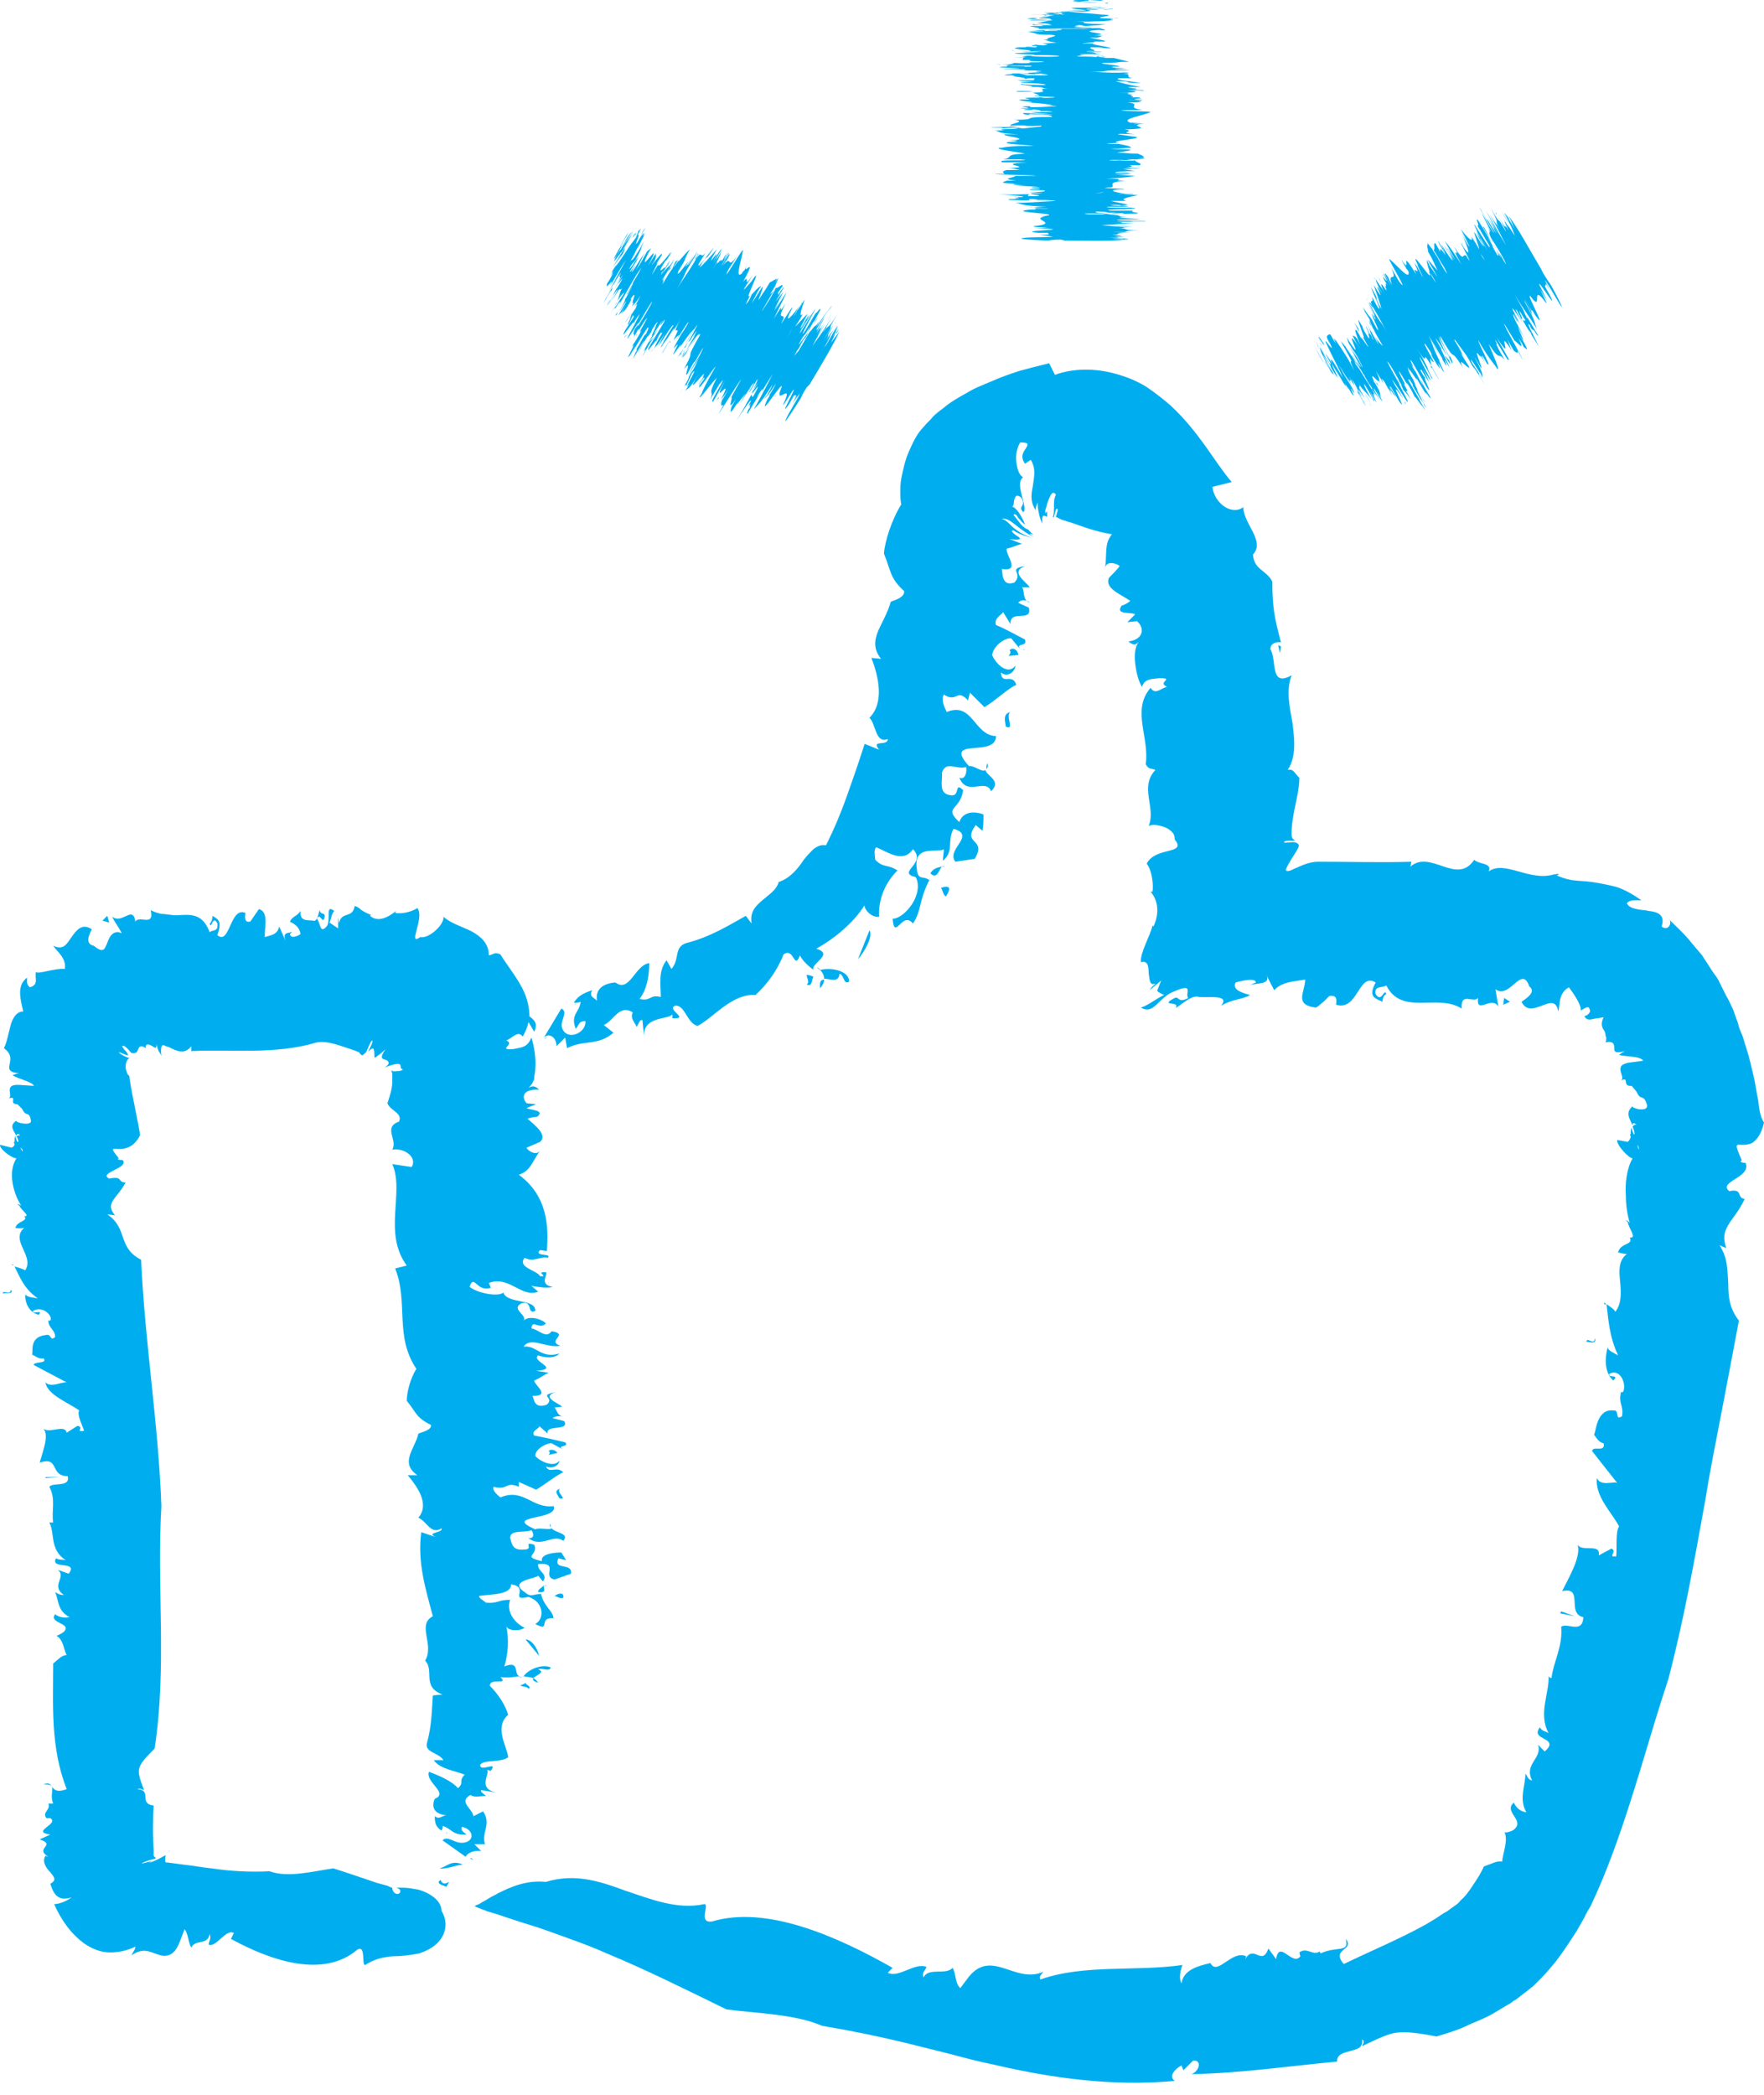 <svg width="128" height="152" viewBox="0 0 128 152" fill="none" xmlns="http://www.w3.org/2000/svg">
<path d="M41.711 72.972C41.711 72.902 41.781 72.832 41.781 72.762C41.781 72.762 41.711 72.832 41.711 72.972Z" fill="#00AEEF"/>
<path d="M59.517 70.379C59.447 70.309 59.377 70.239 59.307 70.169C59.307 70.239 59.377 70.309 59.517 70.379Z" fill="#00AEEF"/>
<path d="M39.537 75.424C39.607 75.354 39.607 75.284 39.677 75.144C39.607 75.284 39.537 75.354 39.537 75.424Z" fill="#00AEEF"/>
<path d="M92.954 46.895C92.884 46.895 92.814 46.825 92.744 46.825C92.814 47.035 92.814 47.176 92.884 47.386L92.954 46.895Z" fill="#00AEEF"/>
<path d="M112.648 63.579C112.859 63.579 112.999 63.509 113.139 63.439C112.929 63.368 112.859 63.439 112.648 63.579Z" fill="#00AEEF"/>
<path d="M127.58 79.841C127.44 79.21 127.37 78.579 127.23 78.019C127.089 77.458 126.949 76.757 126.739 76.126L126.458 75.215C126.318 74.864 126.178 74.584 126.108 74.233L125.757 73.252C125.617 72.972 125.477 72.621 125.267 72.271L124.776 71.289C124.636 70.939 124.356 70.658 124.145 70.308C123.935 69.957 123.725 69.677 123.514 69.326L122.743 68.415C122.253 67.784 121.622 67.224 121.061 66.663C121.411 66.873 121.061 67.644 120.57 67.224C120.851 66.382 120.29 66.172 119.659 66.102C119.379 66.032 119.028 66.032 118.748 65.962C118.467 65.892 118.187 65.822 118.047 65.541C118.257 65.261 118.748 65.331 119.098 65.331C118.537 64.91 117.907 64.56 117.276 64.35C116.715 64.209 116.014 64.069 115.523 63.999C115.033 63.929 114.542 63.929 114.051 63.859C113.631 63.789 113.21 63.648 112.789 63.438C110.967 63.999 109.214 62.387 108.023 63.228C108.303 62.597 107.322 62.737 106.971 62.387C105.709 64.279 103.817 61.616 102.345 62.877L102.415 62.527C100.242 62.597 97.999 62.527 95.686 62.527C95.125 62.527 94.704 62.667 93.653 63.158C93.442 63.228 93.302 63.228 93.302 63.088C93.513 62.597 93.863 62.106 94.073 61.756C94.284 61.405 94.354 61.265 94.003 61.125C93.723 61.055 93.302 61.195 93.162 61.125C93.232 60.915 93.793 61.055 94.003 60.985C93.933 60.985 93.863 60.915 93.793 60.845C93.793 60.845 93.723 60.704 93.723 60.634C93.723 60.564 93.723 60.424 93.723 60.354C93.723 59.933 93.793 59.513 93.863 59.092C94.003 58.251 94.284 57.34 94.284 56.428C94.003 56.218 93.863 55.727 93.442 55.868C94.073 54.886 93.933 53.695 93.793 52.503C93.583 51.311 93.302 50.12 93.723 48.998C92.111 49.909 92.671 47.877 92.181 47.105C92.181 46.685 92.601 46.545 92.952 46.615C92.531 45.002 92.321 44.231 92.321 42.199C91.9 41.357 90.989 41.357 90.919 40.236C91.83 39.255 90.218 37.993 90.218 36.801C89.377 37.432 88.115 36.521 87.975 35.329L89.377 34.978C88.115 33.506 87.063 31.404 84.96 29.441C84.4 28.95 83.769 28.459 83.138 28.039C82.437 27.618 81.736 27.338 80.965 27.128C79.493 26.707 77.881 26.707 76.549 27.198C76.409 26.917 76.268 26.637 76.128 26.356L75.007 26.637L73.955 26.917C73.324 27.128 72.693 27.338 72.062 27.618C71.432 27.899 70.801 28.109 70.24 28.459C69.609 28.81 68.978 29.16 68.487 29.581C68.207 29.791 67.927 30.002 67.716 30.212C67.506 30.492 67.226 30.703 67.015 30.983C66.525 31.474 66.244 32.105 65.964 32.735C65.684 33.366 65.543 33.997 65.403 34.698C65.333 35.049 65.333 35.399 65.333 35.679C65.333 36.03 65.333 36.38 65.403 36.591C64.702 37.712 64.212 39.255 64.141 40.166C64.702 41.568 64.562 41.918 65.614 42.9C65.614 43.39 64.912 43.53 64.632 43.671C64.422 44.442 64.001 45.143 63.721 45.774C63.441 46.474 63.37 47.105 63.931 47.806L63.23 47.736C63.721 48.998 64.212 50.961 63.09 52.082C63.581 52.573 63.511 53.975 64.422 53.624C64.422 54.185 63.16 53.624 63.791 54.396L62.739 53.975C62.319 55.307 61.898 56.498 61.478 57.69C61.057 58.882 60.566 60.074 59.936 61.335C59.585 61.265 59.305 61.405 59.024 61.616C58.814 61.826 58.534 62.106 58.323 62.387C57.903 63.018 57.342 63.719 56.501 63.999C56.361 64.56 55.8 64.91 55.309 65.331C54.818 65.751 54.398 66.172 54.538 67.013L54.117 66.452C52.996 67.083 51.524 67.995 49.842 68.415C48.86 68.696 49.351 69.607 48.72 70.308L48.369 69.677C47.739 70.448 47.949 71.499 47.949 72.341C47.108 72.13 47.248 72.691 46.407 72.481C46.897 71.85 47.108 70.939 47.108 69.887C46.056 70.027 45.706 72.06 44.654 71.289C43.743 71.359 43.182 71.78 43.322 72.621C43.182 72.411 42.691 72.341 42.972 71.85C42.341 72.06 41.92 72.271 41.64 72.761C41.78 72.761 41.99 72.761 42.131 72.691C42.061 73.462 41.36 73.602 41.78 74.654C42.061 74.303 41.99 74.093 42.481 74.093C42.551 74.864 41.43 75.425 40.939 74.864C40.378 74.233 41.36 73.462 40.729 73.182C40.308 73.883 39.888 74.584 39.467 75.285C39.818 74.934 40.378 75.215 40.378 75.916L41.009 75.285L41.149 76.056C42.341 75.425 43.392 75.916 44.514 74.934L43.813 74.374C44.514 74.093 44.935 72.831 45.916 73.462C45.706 73.883 46.056 74.163 46.196 74.514C46.337 74.303 46.407 73.953 46.617 74.023L46.757 75.425C46.477 73.672 48.51 74.023 48.79 73.602V73.883C50.122 73.953 48.299 73.252 49 72.972C49.701 72.901 49.842 74.233 50.612 74.444C51.734 73.883 53.136 72.06 54.818 72.201C55.66 71.429 56.431 70.378 56.851 69.256C57.622 68.696 57.622 70.448 58.043 69.326C58.253 69.747 58.674 70.097 59.024 70.378C58.814 69.887 60.566 69.256 59.235 68.836C60.496 68.135 61.898 67.013 62.739 65.681C62.669 65.892 63.16 66.593 63.791 66.522C63.721 65.401 64.141 64.139 65.123 63.158C64.352 62.667 64.141 63.018 63.511 62.387C63.511 62.176 63.37 61.686 63.581 61.475C64.422 61.826 65.543 62.667 66.244 61.616C67.296 62.667 64.983 63.298 66.455 63.648C66.735 64.209 66.595 64.98 66.174 65.611C65.754 66.242 65.193 66.663 64.772 66.663C64.912 68.345 65.473 66.032 66.244 67.013C66.875 66.102 66.665 65.331 67.436 63.859C66.945 63.508 66.595 63.929 66.525 63.018C66.385 62.106 66.805 61.826 67.296 61.756C67.787 61.686 68.347 61.756 68.487 61.616C68.487 61.896 68.417 62.176 68.417 62.457C69.259 61.756 68.698 61.055 69.189 60.144C70.03 60.354 69.889 60.775 69.609 61.195C69.329 61.616 68.978 62.106 69.329 62.527C69.819 62.457 70.24 62.387 70.731 62.317C71.642 60.775 69.749 61.335 70.801 59.863L71.291 60.284C71.362 59.863 71.362 59.513 71.362 59.092C70.801 58.882 69.889 58.812 69.609 59.653C68.417 58.531 69.679 58.812 69.889 57.34C69.189 56.639 69.749 57.901 68.908 57.69C68.067 57.55 68.417 56.639 68.347 56.078C68.628 55.167 69.399 55.868 70.1 55.657C70.17 55.868 70.1 56.639 69.609 56.428C70.17 57.83 71.502 56.428 71.922 57.41C72.693 56.639 71.642 56.358 71.502 55.868C71.291 56.078 70.66 55.517 70.31 55.587C68.347 53.414 72.273 55.026 72.273 53.414C70.66 53.344 70.59 50.891 68.698 51.662C68.487 51.241 68.277 50.751 68.487 50.4C69.469 51.031 69.399 49.909 70.24 50.821L70.38 50.26L71.432 51.311C72.273 50.821 73.184 49.909 73.745 49.699C73.465 48.788 72.693 49.769 72.623 48.788C73.114 49.208 73.675 48.718 73.675 48.297C73.114 49.068 72.203 48.087 71.992 47.526C72.133 46.685 73.184 46.194 73.394 46.334C73.605 46.615 73.815 46.825 74.025 47.105C73.675 46.615 74.586 46.965 74.376 46.404C73.815 46.124 72.974 45.633 72.273 45.353C72.062 44.792 72.904 44.512 72.763 44.372L73.324 45.283C73.254 44.161 74.936 45.213 74.656 44.091L73.885 43.741C74.025 43.53 74.446 43.46 74.726 43.741C74.165 43.53 74.376 42.9 74.165 42.619H74.726C74.446 42.199 73.254 41.498 74.376 41.077C73.044 41.287 74.306 41.568 73.605 42.269C72.623 42.619 72.763 41.428 72.693 41.287C74.095 41.498 72.974 40.306 73.044 39.815C73.605 39.675 73.815 39.535 74.165 39.465L73.254 39.114C74.165 39.255 74.095 39.044 73.815 38.904C73.605 38.764 73.254 38.483 73.535 38.483C74.025 38.834 74.726 38.974 74.936 39.044C74.306 38.834 73.955 38.624 73.605 38.343C73.324 38.133 73.114 37.782 72.693 37.642C73.044 37.572 73.394 37.852 73.745 38.133C74.095 38.413 74.586 38.764 75.007 38.974C74.586 38.694 74.726 38.694 74.866 38.764C75.007 38.834 75.077 38.904 74.586 38.413C74.165 38.273 73.955 37.852 73.535 37.362C73.675 37.222 73.815 37.432 73.885 37.572C74.025 37.712 74.165 37.923 74.376 38.063C74.306 37.852 73.885 36.871 73.394 36.731C73.605 36.801 73.534 36.45 73.605 36.24C73.675 36.03 73.745 35.82 74.095 36.1C74.516 36.801 73.815 36.661 74.236 37.151C74.446 37.081 74.306 36.591 74.165 36.03C74.025 35.469 73.885 34.908 74.236 34.628C73.955 34.488 73.815 34.067 73.745 33.506C73.675 33.016 73.815 32.455 74.025 32.105C74.726 32.105 74.586 32.245 74.446 32.525C74.236 32.806 74.025 33.156 74.376 33.647L74.796 33.366C75.217 34.067 75.007 34.698 74.936 35.329C74.796 35.96 74.796 36.521 75.147 37.011C75.147 36.801 75.217 36.661 75.287 36.45C75.287 36.871 75.427 37.642 75.638 37.993C75.567 37.502 75.708 37.362 75.778 37.432C75.918 37.432 75.988 37.572 75.988 37.432C75.988 36.591 75.848 37.712 75.848 37.011C75.918 36.871 75.988 36.45 76.128 36.17C76.268 35.82 76.409 35.609 76.619 35.89C76.479 36.17 76.479 36.45 76.479 36.731C76.479 37.011 76.479 37.292 76.409 37.502C76.479 37.852 76.619 36.521 76.759 37.011L76.619 37.502C76.759 37.572 76.899 37.642 77.039 37.712C77.109 37.712 77.18 37.782 77.32 37.782C77.39 37.852 77.53 37.852 77.74 37.923C78.371 38.133 79.353 38.553 80.684 38.764C80.124 39.465 80.334 40.026 80.194 41.217C80.264 40.656 81.035 40.867 81.245 41.077C81.035 41.357 80.755 41.638 80.474 41.918C80.124 42.689 81.315 43.11 82.016 43.6C81.876 43.741 81.596 43.881 81.385 43.951C80.895 44.652 82.087 44.372 82.367 44.582L81.806 45.143L82.507 45.073C83.068 45.563 82.998 46.404 81.876 46.545C82.157 46.755 82.367 46.895 82.647 46.545C82.367 46.895 82.297 47.456 82.367 48.087C82.437 48.718 82.577 49.349 82.858 49.839C83.068 49.279 83.418 49.279 84.119 49.208C85.311 49.208 83.909 49.489 84.68 49.839C84.26 49.909 83.839 50.47 83.489 49.909C82.087 51.522 83.418 53.484 83.138 55.447C83.348 55.868 83.558 55.727 83.839 55.868C82.647 57.129 83.909 58.602 83.348 59.933C83.629 59.793 84.049 59.863 84.47 60.003C84.68 60.074 84.89 60.214 85.031 60.354C85.171 60.494 85.241 60.634 85.241 60.915C86.152 62.036 83.839 61.405 83.208 62.667C83.629 63.228 83.699 64.279 83.629 64.7H83.489C83.979 65.261 84.189 66.172 83.699 67.224L83.629 67.153C83.489 67.854 82.717 69.116 82.787 69.817C83.278 69.677 83.348 70.097 83.348 70.588C83.418 71.079 83.418 71.57 83.839 71.359C83.699 71.57 83.629 71.499 83.418 71.85L84.26 71.149L83.979 71.85C83.979 71.99 84.119 71.99 84.189 72.06L84.47 72.201C83.839 72.481 83.418 72.901 82.787 73.112C83.769 73.672 84.049 72.341 85.241 71.92C86.713 71.289 85.942 72.13 86.222 72.411C85.451 72.831 85.591 72.271 85.241 72.411C84.049 73.042 85.662 72.621 85.311 73.112C85.521 73.112 86.433 72.13 86.993 72.341C87.624 72.411 89.307 72.13 88.606 72.972C89.447 72.481 90.078 72.551 90.709 72.201C90.218 72.06 89.377 71.85 89.657 71.289C90.148 71.149 91.129 70.939 91.129 71.289L90.638 71.499C91.129 71.289 92.251 71.499 91.9 70.728C92.04 71.079 92.251 71.429 92.461 71.85C93.022 71.219 93.933 71.219 94.704 71.079C94.704 71.99 93.863 72.901 95.475 73.112C95.756 72.972 95.826 72.831 96.036 72.691L96.457 72.271C96.947 72.201 97.017 72.411 96.947 72.901C98.559 73.392 98.559 70.518 99.821 71.289C99.26 72.341 99.751 72.411 100.312 72.691C100.312 72.551 100.382 72.201 100.592 72.13C100.452 71.64 100.242 72.831 99.821 72.13C99.681 71.499 100.312 71.71 100.592 71.499C101.714 73.743 104.308 72.06 106.06 73.182C105.99 71.92 106.901 72.831 107.252 72.411C107.111 73.672 108.233 72.201 108.724 73.042L108.513 71.78C109.565 72.551 110.406 69.957 110.967 71.57C111.528 71.99 110.686 72.481 110.406 72.691C110.757 73.392 111.317 73.182 111.878 72.972C112.439 72.761 112.93 72.551 113.07 73.392C113.21 72.901 113.07 72.06 113.841 71.64C114.332 72.271 114.822 73.112 114.682 73.322C115.033 73.182 115.313 72.831 115.383 73.392C115.243 73.672 115.103 73.672 114.962 73.743C115.103 73.953 115.243 74.023 115.523 73.953C115.804 73.883 116.014 73.883 116.364 73.813C116.154 74.233 116.224 74.514 116.364 74.724C116.434 74.794 116.505 75.004 116.505 75.145C116.575 75.285 116.575 75.425 116.505 75.635C117.135 75.495 117.135 75.846 117.135 76.056C117.135 76.266 117.135 76.477 117.907 76.266C117.766 76.336 117.556 76.476 117.486 76.546C117.977 76.687 119.028 76.617 119.238 76.967L118.187 77.107C116.925 77.318 118.117 78.229 117.556 78.439C118.327 78.019 117.626 78.86 118.397 78.79L118.748 79.21C119.098 79.981 119.238 79.28 119.519 80.192C119.589 80.752 118.327 80.402 118.467 80.262C117.907 80.752 118.257 81.173 118.467 81.664C118.467 81.453 118.537 81.453 118.748 81.594C118.607 81.594 118.537 81.664 118.467 81.734C118.537 81.944 118.607 82.084 118.607 82.295H118.537C118.467 82.084 118.397 81.944 118.397 81.804C118.327 81.944 118.327 82.084 118.327 82.295C118.257 82.295 118.257 82.365 118.327 82.435C118.327 82.575 118.257 82.715 118.117 82.855L117.346 82.715C117.276 83.066 118.187 84.047 118.467 84.047C118.047 84.748 117.907 85.87 117.977 86.781C117.977 87.552 118.117 88.253 118.257 88.744C118.117 88.533 117.836 88.463 118.117 88.674C118.187 89.164 118.818 89.865 118.257 89.795C118.537 90.356 117.626 90.145 117.416 90.847C117.276 90.847 117.766 90.987 118.047 90.987C117.416 91.477 117.486 92.249 117.556 92.95C117.626 93.721 117.696 94.562 117.206 95.193C117.206 95.052 116.785 94.772 116.575 94.632C116.715 95.823 116.785 97.015 117.416 98.347C117.065 98.137 116.785 98.067 116.645 97.786C116.434 98.627 116.434 99.609 117.065 100.17C117.556 99.679 116.645 100.029 116.785 99.679C117.626 99.258 118.047 100.52 117.766 101.011H117.626C117.416 101.852 117.836 101.992 117.696 102.763C117.135 103.114 117.556 102.272 117.065 102.343C115.804 102.202 115.804 104.025 115.663 104.095C115.874 104.375 116.014 104.656 116.364 104.726C116.505 105.427 115.593 104.866 115.523 105.287L117.346 107.6C117.065 107.46 116.154 107.88 115.874 107.249C115.733 108.581 116.925 109.703 117.486 110.754C117.206 111.105 117.346 112.507 117.276 112.927C116.575 112.997 117.416 112.577 116.925 112.367L116.014 112.857C116.154 111.946 114.822 112.647 114.472 112.086C114.752 112.927 113.841 114.47 113.35 115.451C114.962 115.1 113.631 117.063 114.892 117.344C114.822 118.605 113.701 117.694 113.28 118.044C113.42 119.446 112.719 120.568 112.579 121.76C112.579 121.76 112.439 121.76 112.369 121.619C112.439 122.811 111.598 124.353 112.369 125.755C112.158 125.615 111.878 125.615 111.738 125.335C110.967 126.316 113.28 126.036 112.088 127.087L111.598 126.596C111.948 127.578 110.546 127.998 111.177 129.19C110.827 129.12 110.827 128.84 110.686 128.699C110.686 129.611 110.196 130.522 110.757 131.503C110.336 131.433 110.056 131.223 109.845 130.802C109.074 131.433 110.616 132.064 109.915 132.695C109.775 132.905 109.074 133.045 109.144 132.905C109.495 133.466 109.004 134.588 109.004 135.078C108.584 135.008 108.303 135.218 107.672 135.429C107.462 135.919 107.182 136.34 106.901 136.761C106.621 137.181 106.34 137.602 105.99 137.882C105.85 138.093 105.639 138.233 105.429 138.373C105.219 138.513 105.009 138.723 104.798 138.793L104.167 139.214L103.466 139.635C101.574 140.686 99.541 141.527 97.508 142.509C96.527 141.387 98.349 141.527 97.648 140.686C97.929 141.738 97.017 141.177 95.826 141.738L95.756 141.597C95.265 141.948 94.844 141.247 94.284 141.668L94.354 141.948C93.793 142.719 92.811 140.686 92.601 142.158L92.04 141.387C91.55 142.719 90.989 141.037 90.358 142.158L90.428 141.948C89.377 141.457 88.325 143.42 87.835 142.439C86.923 142.649 85.872 142.929 85.732 143.911C85.521 143.56 85.662 142.929 85.802 142.579C82.437 143.069 78.652 142.509 75.497 143.63C75.357 143.42 75.567 143.28 75.708 143.069C73.675 143.981 71.992 141.387 70.31 143.42L69.679 144.261C69.259 143.841 69.399 143.21 69.118 142.789C68.628 143.35 67.366 142.719 67.015 143.49C66.875 143.069 67.156 142.999 67.226 142.719C66.385 142.368 65.193 143.56 64.422 143.14L64.772 142.789C60.707 140.476 55.59 138.233 51.664 139.424C50.612 139.565 51.524 138.163 51.103 138.163C49.141 138.583 47.248 137.812 45.355 137.181C43.463 136.48 41.71 135.919 39.607 136.55C38.205 136.41 37.084 136.901 36.102 137.392C35.892 137.532 35.682 137.602 35.471 137.742C35.261 137.882 35.121 137.952 34.981 138.022C34.911 138.092 34.84 138.093 34.77 138.163C34.7 138.163 34.63 138.233 34.56 138.233C34.49 138.303 34.42 138.303 34.42 138.303C34.7 138.443 34.77 138.443 34.911 138.513C35.051 138.583 35.191 138.583 35.261 138.653C35.471 138.723 35.752 138.793 35.962 138.864C36.383 139.004 36.803 139.144 37.224 139.284C38.065 139.565 38.836 139.775 39.607 140.055C41.149 140.616 42.621 141.107 44.023 141.738C46.897 142.929 49.701 144.331 52.715 145.803C54.889 146.084 57.763 146.154 59.655 146.995C61.758 147.345 63.791 147.766 65.824 148.257L68.908 149.028C69.96 149.308 71.011 149.589 72.062 149.799C76.268 150.78 80.684 151.411 85.241 150.991C84.75 150.64 85.311 150.079 85.732 149.869L85.872 150.219L86.573 149.518C87.274 149.448 86.993 150.36 86.433 150.5C90.078 150.43 93.302 149.939 97.017 149.589C97.017 149.028 97.508 148.958 97.999 148.817C98.489 148.677 98.91 148.607 98.84 147.976C99.05 148.117 98.91 148.257 98.84 148.467C100.032 147.906 100.733 147.556 101.363 147.486C102.064 147.416 102.765 147.486 104.237 147.766C104.938 147.556 105.639 147.345 106.27 147.065C106.971 146.715 107.672 146.504 108.373 146.084L109.425 145.453C109.635 145.383 109.775 145.172 109.985 145.102L110.616 144.612C110.827 144.471 111.037 144.261 111.247 144.121L111.808 143.56C112.158 143.21 112.509 142.789 112.859 142.368C113.56 141.457 113.981 140.756 114.402 140.125C114.612 139.775 114.752 139.494 114.962 139.144C115.103 138.793 115.313 138.513 115.453 138.233C116.014 137.041 116.505 135.849 116.925 134.728C118.608 130.242 119.659 126.036 121.061 121.83C122.182 117.554 122.954 113.208 123.725 108.932C124.075 106.759 124.496 104.656 124.916 102.483C125.337 100.31 125.757 98.067 126.178 95.823C125.477 94.912 125.407 94.071 125.407 93.16C125.337 92.249 125.407 91.337 124.776 90.356L125.267 90.566C124.986 89.795 125.127 89.374 125.407 88.884C125.687 88.393 126.178 87.902 126.599 86.991C125.968 86.921 126.529 86.22 125.477 86.43C124.636 85.729 127.089 85.449 126.669 84.397C127.019 84.397 126.038 84.397 126.388 84.187C125.828 82.925 125.968 83.066 126.388 83.066C126.599 83.066 126.879 83.066 127.159 82.925C127.44 82.715 127.79 82.365 128.001 81.453C127.72 81.033 127.65 80.472 127.58 79.841ZM118.888 83.416C118.888 83.276 118.818 83.206 118.818 83.066C118.888 83.206 118.958 83.276 118.888 83.416Z" fill="#00AEEF"/>
<path d="M59.516 71.71C59.727 71.43 59.797 71.29 59.797 71.08C59.586 71.08 59.446 71.22 59.516 71.71Z" fill="#00AEEF"/>
<path d="M116.506 94.702C116.506 94.632 116.506 94.632 116.506 94.562C116.295 94.492 116.366 94.562 116.506 94.702Z" fill="#00AEEF"/>
<path d="M71.648 55.377C71.578 55.517 71.578 55.657 71.578 55.797C71.648 55.727 71.718 55.657 71.648 55.377Z" fill="#00AEEF"/>
<path d="M74.232 47.036C74.232 47.106 74.302 47.106 74.373 47.176C74.302 47.176 74.232 47.106 74.232 47.036Z" fill="#00AEEF"/>
<path d="M60.917 70.66C61.268 70.731 61.198 71.502 61.618 71.221C61.618 70.45 60.357 70.17 59.515 70.38C59.445 70.38 59.445 70.38 59.445 70.31C59.656 70.52 59.796 70.731 59.796 71.011C60.216 71.011 60.847 71.362 60.917 70.66Z" fill="#00AEEF"/>
<path d="M59.026 70.87C58.886 70.8 58.465 70.66 58.535 70.8C58.605 71.081 58.745 71.291 58.535 71.431C58.956 71.641 58.886 71.081 59.026 70.87Z" fill="#00AEEF"/>
<path d="M62.252 69.607C62.743 69.046 63.373 67.924 63.093 67.504C62.813 68.205 62.532 68.906 62.252 69.607Z" fill="#00AEEF"/>
<path d="M68.632 65.051C69.052 64.42 68.912 64.21 68.281 64.42C68.421 64.63 68.421 64.911 68.632 65.051Z" fill="#00AEEF"/>
<path d="M68.348 62.88C68.418 62.88 68.488 62.88 68.558 62.88C68.418 62.81 68.348 62.88 68.348 62.88Z" fill="#00AEEF"/>
<path d="M67.508 63.369C67.999 63.859 68.139 63.088 68.349 62.878C67.999 62.948 67.718 63.018 67.508 63.369Z" fill="#00AEEF"/>
<path d="M73.327 51.662C72.696 51.802 72.976 52.433 72.976 52.714C73.677 53.064 72.906 51.872 73.327 51.662Z" fill="#00AEEF"/>
<path d="M73.89 47.525C73.89 47.245 73.54 46.895 73.26 47.175C73.4 47.385 73.26 47.455 73.189 47.595L73.89 47.525Z" fill="#00AEEF"/>
<path d="M109.146 72.412L109.076 72.903L109.567 72.692L109.146 72.412Z" fill="#00AEEF"/>
<path d="M115.736 97.085C115.666 97.716 115.176 96.945 115.105 97.366C115.176 97.296 115.877 97.646 115.736 97.085Z" fill="#00AEEF"/>
<path d="M113.281 116.922L113.211 117.063L114.262 117.273L113.281 116.922Z" fill="#00AEEF"/>
<path d="M31.972 136.412C31.621 136.622 31.972 136.762 32.392 136.902C32.883 136.061 32.252 137.113 31.972 136.412Z" fill="#00AEEF"/>
<path d="M39.891 110.544C39.891 110.685 39.891 110.755 39.961 110.825C39.961 110.755 39.961 110.685 39.891 110.544Z" fill="#00AEEF"/>
<path d="M40.732 105.076C40.803 105.076 40.803 105.146 40.873 105.146L40.732 105.076Z" fill="#00AEEF"/>
<path d="M0.986 91.827C0.986 91.827 0.986 91.757 0.916 91.757C0.706 91.687 0.846 91.757 0.986 91.827Z" fill="#00AEEF"/>
<path d="M38.699 121.76C38.909 121.549 39.61 121.339 39.049 121.129C39.33 120.988 39.891 121.339 39.961 120.988C39.33 120.708 38.348 121.129 37.998 121.619C37.928 121.619 37.928 121.619 37.928 121.619C38.278 121.689 38.489 121.689 38.699 121.76Z" fill="#00AEEF"/>
<path d="M12.269 134.307L12.199 134.377C12.339 134.307 12.339 134.237 12.269 134.307Z" fill="#00AEEF"/>
<path d="M39.049 122.111C38.979 121.971 38.839 121.831 38.698 121.761C38.628 121.901 38.698 121.971 39.049 122.111Z" fill="#00AEEF"/>
<path d="M37.925 121.689C37.855 121.689 37.715 121.689 37.645 121.689C37.785 121.759 37.855 121.689 37.925 121.689Z" fill="#00AEEF"/>
<path d="M34.913 134.307L34.422 133.817H35.193C34.913 132.975 35.684 132.344 35.053 131.433L34.352 131.784C34.282 131.223 33.23 130.732 34.142 130.242C34.422 130.452 34.843 130.312 35.263 130.312C35.123 130.171 34.843 130.031 34.913 129.891L36.244 130.101C34.492 129.891 35.614 128.699 35.333 128.419L35.614 128.489C36.174 127.718 34.843 128.629 34.843 128.068C35.053 127.648 36.315 127.928 36.875 127.508C36.805 126.737 35.824 125.335 36.875 124.423C36.665 123.722 36.174 122.951 35.544 122.32C35.544 121.69 36.945 122.32 36.315 121.69C36.805 121.76 37.296 121.69 37.717 121.619C37.226 121.549 37.787 120.428 36.595 120.919C36.875 120.007 36.945 118.956 36.735 117.974C36.805 118.325 37.646 118.395 38.067 118.115C37.226 117.694 36.735 116.853 37.016 116.082C36.104 116.082 36.174 116.362 35.263 116.292C35.123 116.152 34.702 115.942 34.772 115.801C35.684 115.661 37.086 115.731 37.086 114.96C38.488 115.17 36.875 116.222 38.347 115.871C39.469 116.222 39.539 117.484 38.838 117.834C40.03 118.465 38.978 117.344 40.17 117.414C40.1 116.853 39.469 116.572 39.259 115.661C38.628 115.661 38.558 115.942 38.067 115.521C36.805 114.68 38.978 114.54 39.048 114.329C39.189 114.47 39.259 114.61 39.399 114.75C39.819 114.189 38.978 114.049 39.048 113.488C40.661 113.348 39.259 114.399 40.24 114.61L41.432 114.189C41.572 113.348 40.1 113.979 40.52 113.068L41.081 113.208L40.731 112.647C40.1 112.647 39.188 112.787 39.329 113.278C37.787 112.927 39.118 112.857 38.768 112.086C37.857 111.806 38.838 112.437 37.997 112.437C37.156 112.507 37.156 112.016 37.016 111.595C37.016 110.965 37.997 111.245 38.558 111.035C38.698 111.175 38.838 111.666 38.347 111.595C39.259 112.367 40.17 111.245 40.871 111.806C41.362 111.245 40.31 111.245 40.03 110.895C39.889 111.035 39.118 110.824 38.838 110.965C36.385 109.913 40.59 110.334 40.17 109.282C38.628 109.493 37.997 107.95 36.315 108.651C36.034 108.441 35.684 108.091 35.824 107.88C36.875 108.161 36.665 107.46 37.646 107.88V107.53L38.908 108.091C39.609 107.67 40.38 107.039 40.871 106.829C40.38 106.338 39.889 106.969 39.609 106.408C40.17 106.619 40.59 106.268 40.59 105.988C40.17 106.548 39.118 105.988 38.838 105.637C38.838 105.076 39.819 104.656 40.03 104.726L40.801 105.146C40.38 104.866 41.362 105.006 41.011 104.656C40.45 104.516 39.539 104.305 38.768 104.165C38.488 103.815 39.259 103.604 39.118 103.464L39.749 104.025C39.539 103.324 41.362 103.885 40.941 103.114L40.1 102.903C40.24 102.763 40.59 102.693 40.941 102.833C40.38 102.693 40.45 102.343 40.24 102.132L40.801 102.062C40.45 101.782 39.259 101.361 40.31 101.011C38.978 101.291 40.31 101.361 39.679 101.922C38.698 102.272 38.768 101.431 38.628 101.291C40.03 101.291 38.768 100.52 38.768 100.17C39.259 99.959 39.469 99.749 39.819 99.609L38.908 99.469C40.731 99.328 38.488 98.768 39.048 98.347C39.609 98.557 40.31 98.557 40.59 98.207C39.259 98.627 38.908 97.576 37.997 97.716C38.488 96.945 39.679 97.856 40.661 97.646C39.609 97.296 41.362 96.805 40.03 96.594C39.609 97.155 39.189 96.524 38.558 96.384C38.628 95.683 39.118 96.524 39.609 96.034C39.399 95.753 38.417 95.403 37.997 95.823C38.277 95.403 37.016 94.982 37.857 94.562C38.698 94.351 38.207 95.403 38.838 95.123C38.908 94.211 36.805 94.632 36.525 93.791C36.104 94.141 34.562 93.791 34.071 93.37C34.422 92.389 34.562 93.791 35.614 93.44L35.473 93.09C36.945 92.529 37.857 94.211 39.048 93.721L38.558 93.3C38.978 93.37 39.749 93.51 40.1 93.37C39.048 93.23 39.819 92.389 39.609 92.319C38.768 92.249 39.889 92.669 39.189 92.599C38.978 92.178 37.506 91.968 38.067 91.267C38.698 91.618 39.259 91.127 39.749 91.267C40.1 90.917 38.698 91.197 39.189 90.706L39.679 90.776C39.819 89.024 39.749 86.781 37.646 85.239C38.488 84.958 38.558 84.397 39.189 83.486C38.908 83.907 38.277 83.486 38.207 83.276L39.189 82.855C39.749 82.365 38.838 81.664 38.277 81.173C38.488 81.103 38.768 81.033 38.978 81.033C39.609 80.542 38.417 80.542 38.207 80.402L38.908 80.121L38.207 80.051C37.787 79.561 37.997 79 39.118 79.07C38.908 78.86 38.698 78.72 38.347 78.93C38.488 78.79 38.628 78.65 38.698 78.439C38.768 78.369 38.768 78.229 38.768 78.159C38.768 78.019 38.838 77.808 38.838 77.598C38.908 76.827 38.768 75.916 38.558 75.285C38.277 75.986 37.927 75.986 37.226 76.126C36.034 76.196 37.436 75.775 36.735 75.495C37.156 75.355 37.576 74.724 37.927 75.215C38.137 74.864 38.277 74.514 38.347 74.163C38.488 74.374 38.628 74.654 38.768 74.864C39.048 74.233 38.768 74.023 38.417 73.743C38.417 73.182 38.277 72.551 38.067 72.06C37.646 71.079 36.875 70.168 36.315 69.256C35.894 69.046 35.824 69.256 35.473 69.326C35.473 68.415 34.843 67.924 34.212 67.574C33.511 67.224 32.739 67.013 32.179 66.522C32.249 67.083 31.127 68.135 30.496 67.995C29.515 68.696 30.847 66.593 30.286 65.892C29.725 66.242 29.024 66.312 28.674 66.242L28.744 66.102C28.113 66.593 27.412 66.943 26.851 66.452L26.921 66.382C26.711 66.312 26.431 66.172 26.22 66.032C26.08 65.892 25.87 65.751 25.73 65.751C25.59 66.663 24.819 66.102 24.608 66.943C24.538 66.873 24.608 66.803 24.538 66.593V67.364L23.907 66.943C24.047 66.663 24.047 66.312 24.258 66.102C23.557 65.541 24.047 66.803 23.697 67.224C23.206 67.784 23.276 67.013 22.996 66.663C23.206 66.242 23.346 66.873 23.487 66.733C23.767 66.102 23.206 66.452 23.206 66.032C23.136 66.032 23.066 66.943 22.715 66.803C22.435 66.733 21.734 66.943 21.804 66.102C21.524 66.522 21.244 66.452 21.033 66.873C21.314 67.013 21.734 67.224 21.804 67.784C21.594 67.924 21.103 68.135 21.033 67.784L21.244 67.574C21.033 67.784 20.402 67.504 20.753 68.345L20.262 67.224C20.122 67.854 19.631 67.854 19.211 67.995C19.211 67.153 19.491 66.172 18.79 65.962L18.159 66.873C17.809 66.943 17.739 66.733 17.809 66.242C16.687 65.751 16.687 68.626 15.776 67.854C16.126 66.803 15.846 66.733 15.425 66.452C15.425 66.593 15.355 66.943 15.215 67.013C15.355 67.504 15.425 66.312 15.776 67.013C15.846 67.644 15.425 67.434 15.215 67.644C14.794 66.522 14.164 66.382 13.463 66.382C13.112 66.382 12.762 66.452 12.411 66.382C12.271 66.382 11.991 66.312 11.71 66.312C11.43 66.242 11.149 66.172 10.939 66.032C11.22 67.294 10.098 66.382 9.818 66.873C9.747 66.242 9.467 66.312 9.187 66.452C8.836 66.593 8.556 66.803 8.135 66.522C8.345 66.943 8.626 67.294 8.836 67.714C8.205 67.434 7.925 67.995 7.785 68.415C7.574 68.906 7.504 69.186 6.803 68.626C6.102 68.485 6.523 67.714 6.663 67.434C5.962 66.943 5.542 67.504 5.191 67.995C4.841 68.485 4.63 68.976 3.859 68.626C4.14 69.046 4.841 69.537 4.7 70.308C3.929 70.238 2.738 70.728 2.597 70.518C2.527 71.079 2.808 71.429 2.177 71.64C1.896 71.429 1.967 71.219 1.967 70.939C1.195 71.499 1.476 72.481 1.686 73.392C1.195 73.392 0.915 73.883 0.775 74.374C0.705 74.654 0.635 74.934 0.565 75.215C0.495 75.495 0.424 75.775 0.284 76.056C0.845 76.476 0.775 76.827 0.705 77.177C0.635 77.528 0.565 77.808 1.406 77.878C1.266 77.878 1.055 77.948 0.915 78.019C1.336 78.299 2.387 78.509 2.457 78.79L1.406 78.72C0.214 78.65 0.985 79.491 0.635 79.701C1.336 79.491 0.565 80.121 1.266 80.121L1.616 80.472C1.896 81.103 2.107 80.542 2.247 81.313C2.317 81.734 1.055 81.453 1.195 81.313C0.635 81.664 0.985 82.014 1.195 82.435C1.195 82.295 1.266 82.225 1.476 82.365C1.336 82.365 1.266 82.435 1.195 82.435C1.266 82.575 1.336 82.715 1.336 82.855C1.336 82.855 1.336 82.855 1.266 82.855C1.195 82.715 1.125 82.575 1.125 82.435C1.055 82.505 1.055 82.645 1.055 82.855C0.985 82.855 0.985 82.925 1.055 82.996C1.055 83.136 0.985 83.206 0.845 83.276L0.004 83.066C-0.066 83.346 0.845 84.047 1.195 84.047C0.495 85.099 1.055 86.781 1.546 87.482C1.336 87.342 1.125 87.342 1.406 87.482C1.546 87.832 2.247 88.253 1.756 88.253C2.107 88.603 1.195 88.603 1.125 89.094C0.985 89.094 1.546 89.164 1.756 89.094C0.705 90.005 2.527 91.127 1.826 92.178C1.756 92.108 1.336 91.968 1.055 91.898C1.476 92.739 1.756 93.51 2.738 94.211C2.387 94.141 2.037 94.141 1.826 93.931C1.826 94.492 2.037 95.193 2.808 95.403C3.158 94.982 2.387 95.403 2.387 95.123C3.088 94.702 3.859 95.473 3.649 95.823H3.509C3.509 96.384 3.999 96.454 3.999 97.015C3.579 97.366 3.789 96.735 3.298 96.875C2.037 97.015 2.457 98.207 2.317 98.277C2.597 98.417 2.808 98.627 3.158 98.557C3.509 98.978 2.387 98.768 2.457 99.048L4.841 100.31C4.49 100.24 3.719 100.73 3.298 100.31C3.439 101.221 4.981 101.782 5.752 102.343C5.542 102.623 6.032 103.534 6.102 103.815C5.401 103.955 6.172 103.534 5.612 103.464L4.841 103.955C4.7 103.324 3.649 104.025 3.158 103.674C3.579 104.165 3.088 105.357 2.878 106.128C4.35 105.637 3.579 107.109 4.911 107.109C5.121 107.95 3.859 107.53 3.579 107.88C4.07 108.792 3.719 109.633 3.859 110.474C3.859 110.474 3.649 110.474 3.579 110.474C3.999 111.245 3.579 112.437 4.77 113.208C4.49 113.138 4.28 113.208 4.07 113.068C3.579 113.909 5.752 113.208 4.981 114.189L4.21 113.909C4.841 114.47 3.649 115.03 4.63 115.731C4.28 115.731 4.14 115.591 3.999 115.521C4.28 116.152 4.14 116.853 5.051 117.344C4.63 117.414 4.28 117.344 3.999 117.133C3.509 117.764 5.121 117.764 4.7 118.325C4.63 118.465 4.07 118.745 4.07 118.675C4.63 118.956 4.63 119.797 4.841 120.077C4.42 120.147 4.28 120.358 3.859 120.708C3.859 123.722 3.649 126.807 4.841 129.821C3.509 130.312 3.999 129.12 3.158 129.47C4.28 129.47 3.509 129.961 3.859 130.872H3.509C3.719 131.293 3.018 131.503 3.369 131.924H3.649C4.35 132.344 2.177 132.905 3.649 133.116L2.878 133.466C4.14 133.887 2.457 134.097 3.509 134.728L3.298 134.658C3.018 135.078 3.369 135.569 3.649 135.849C3.929 136.2 4.14 136.41 3.649 136.691C3.859 137.321 4.14 138.022 5.191 137.672C4.841 137.952 4.28 138.163 3.929 138.163C4.42 139.284 5.191 140.406 6.243 141.107C6.803 141.457 7.364 141.667 7.995 141.667C8.626 141.667 9.257 141.527 9.818 141.247C9.818 141.457 9.677 141.597 9.537 141.878C10.378 141.317 10.799 141.597 11.43 141.808C11.991 142.018 12.621 142.018 13.042 140.896L13.393 139.985C13.673 140.336 13.673 141.037 13.883 141.317C14.164 140.686 15.075 141.177 15.215 140.336C15.355 140.686 15.145 140.826 15.145 141.107C15.706 141.317 16.407 139.915 16.968 140.266L16.757 140.686C19.701 142.298 23.487 143.56 25.94 141.457C26.571 141.107 26.22 142.649 26.501 142.579C27.132 142.158 27.763 142.018 28.464 141.948C29.095 141.948 29.725 141.878 30.426 141.738C31.057 141.527 31.688 141.177 32.039 140.616C32.389 140.055 32.459 139.354 32.039 138.653C32.039 137.882 31.127 137.321 30.356 137.111C29.936 137.041 29.585 136.971 29.235 136.971C28.954 136.971 28.744 136.971 28.744 136.971C29.024 137.041 29.095 137.181 29.024 137.321C28.954 137.462 28.744 137.462 28.604 137.321C28.534 137.251 28.464 137.111 28.464 137.041C28.464 136.971 28.464 136.971 28.464 136.971C28.393 136.971 28.253 136.901 28.113 136.831L27.342 136.62C26.291 136.27 25.309 135.919 24.188 135.569C22.715 135.779 20.893 136.27 19.561 135.779C18.159 135.849 16.757 135.779 15.355 135.569C14.654 135.499 13.953 135.359 13.252 135.289L12.201 135.148C12.131 135.148 11.991 135.148 11.991 135.078V135.008V134.938C11.991 134.798 11.991 134.658 12.061 134.588C12.061 134.588 11.991 134.658 11.921 134.658C11.57 134.868 11.009 135.148 10.799 135.148L11.079 135.008C10.869 135.078 10.589 135.148 10.308 135.218C10.238 135.148 11.149 134.868 11.29 134.868C11.29 134.798 11.29 134.798 11.22 134.728L11.149 134.658V134.588C11.149 134.588 11.149 134.518 11.149 134.447V134.237C11.079 133.186 11.079 132.134 11.149 131.013C10.028 130.872 11.079 129.891 9.958 129.821C10.168 129.751 10.238 129.821 10.448 129.891C9.888 128.349 9.818 128.279 11.22 126.877C12.131 120.919 11.36 115.17 11.71 109.282C11.5 103.324 10.518 97.506 10.238 91.407C8.486 90.496 9.327 89.164 7.785 88.113L8.345 88.183C7.574 87.272 8.486 86.991 9.117 85.799C8.486 85.799 8.976 85.309 7.925 85.519C7.084 85.099 9.397 84.748 8.906 84.187C9.257 84.187 8.275 84.187 8.626 84.047C7.364 82.505 9.187 84.327 10.168 82.365C9.958 81.033 9.607 79.631 9.397 78.229C9.397 78.159 9.397 78.019 9.327 78.019L9.257 77.948C9.257 77.878 9.187 77.808 9.187 77.738C9.117 77.598 9.117 77.458 9.117 77.388C9.117 77.177 9.187 76.897 9.397 76.757C9.397 76.827 8.626 76.476 8.626 76.336C9.467 76.687 9.327 76.617 9.187 76.336C8.976 76.126 8.696 75.775 9.046 75.916C9.327 76.126 9.397 76.266 9.537 76.406C9.958 76.476 9.958 76.266 10.028 76.126C10.098 75.986 10.168 75.775 10.589 76.056C10.518 75.705 10.799 75.775 10.939 75.846C11.22 75.986 11.36 76.196 11.36 75.775C11.5 76.406 11.57 76.266 11.71 76.617C11.64 76.126 11.71 75.916 11.78 75.846C11.78 75.846 11.85 75.846 11.921 75.846C11.921 75.846 11.991 75.916 12.061 75.916L12.271 75.986C12.832 76.266 13.393 76.546 13.883 75.916V76.266C16.757 76.126 19.982 76.546 22.996 75.635C23.837 75.495 24.748 75.916 25.66 76.196L26.01 76.336C26.08 76.336 26.08 76.406 26.08 76.406C26.15 76.476 26.15 76.476 26.22 76.546C26.291 76.617 26.361 76.546 26.571 76.336C26.711 76.056 26.851 75.635 26.991 75.495C27.132 75.565 26.781 76.126 26.711 76.336C26.991 75.986 27.132 76.056 27.132 76.196C27.202 76.406 27.132 76.687 27.202 76.757C27.482 76.546 27.622 76.476 27.973 76.126C27.552 76.757 27.692 76.827 27.973 76.897C28.183 76.967 28.393 77.177 27.903 77.458C29.585 76.827 28.814 77.528 29.235 77.598C29.165 77.738 28.674 77.738 28.393 77.738C28.393 77.808 28.464 77.808 28.464 77.878C28.464 77.878 28.464 77.948 28.464 78.019V78.159C28.464 78.299 28.464 78.369 28.464 78.509C28.464 78.93 28.323 79.421 28.113 80.051C28.323 80.612 29.235 80.752 28.954 81.383C27.763 81.804 28.884 82.715 28.464 83.416C29.445 83.276 30.286 84.047 29.866 84.678L28.464 84.468C29.375 86.5 27.763 89.445 29.515 91.828L28.674 92.038C29.655 94.492 28.604 96.945 30.216 99.328C29.795 99.959 29.515 101.011 29.515 101.642C30.216 102.483 30.146 102.833 31.267 103.394C31.338 103.745 30.707 103.885 30.356 104.025C30.146 105.076 28.954 106.128 30.286 107.039H29.585C30.286 107.88 31.197 109.142 30.356 110.123C30.987 110.404 31.267 111.385 32.039 110.895C32.179 111.245 30.847 111.175 31.618 111.525L30.567 111.175C30.286 113.348 30.847 115.17 31.408 117.273C30.216 117.904 31.548 119.306 30.847 120.498C31.548 121.199 30.567 122.391 32.109 122.951L31.408 123.021C31.338 123.933 31.338 125.194 30.987 126.456C30.777 127.157 31.828 127.157 32.179 127.718H31.478C31.898 128.349 33.02 128.489 33.721 128.769C33.23 129.26 33.721 129.33 33.23 129.751C32.81 129.26 32.039 128.91 31.127 128.559C30.847 129.33 32.599 130.101 31.548 130.522C31.267 131.153 31.548 131.643 32.389 131.714C32.109 131.714 31.898 132.064 31.548 131.784C31.548 132.274 31.618 132.555 32.039 132.835C32.039 132.765 32.179 132.625 32.109 132.485C32.81 132.695 32.81 133.186 33.861 133.116C33.581 132.905 33.441 132.835 33.511 132.555C34.282 132.695 34.492 133.466 33.791 133.676C33.02 133.887 32.529 133.116 32.109 133.536L33.791 134.728C33.861 134.518 34.282 134.237 34.913 134.307ZM1.616 83.556C1.616 83.486 1.546 83.416 1.476 83.276C1.616 83.346 1.686 83.486 1.616 83.556Z" fill="#00AEEF"/>
<path d="M34.351 134.937L34.141 134.797C34.141 134.867 34.211 134.937 34.351 134.937Z" fill="#00AEEF"/>
<path d="M32.529 133.045C32.459 133.045 32.389 132.975 32.389 132.975C32.319 132.975 32.389 133.045 32.529 133.045Z" fill="#00AEEF"/>
<path d="M10.939 75.985C10.869 75.985 10.869 75.985 10.939 75.985C10.939 76.055 10.939 76.125 11.009 76.195C11.009 76.195 10.939 76.125 10.939 75.985Z" fill="#00AEEF"/>
<path d="M28.395 77.738C28.465 77.738 28.465 77.738 28.535 77.738L28.465 77.668L28.395 77.738Z" fill="#00AEEF"/>
<path d="M31.898 135.568C32.389 135.638 33.02 135.357 33.581 135.287C32.74 134.937 32.459 135.428 31.898 135.568Z" fill="#00AEEF"/>
<path d="M38.137 122.111C38.067 122.181 37.646 122.321 37.786 122.321C37.996 122.391 38.277 122.391 38.347 122.531C38.627 122.391 38.137 122.251 38.137 122.111Z" fill="#00AEEF"/>
<path d="M38.137 118.958L39.118 120.149C39.048 119.729 38.627 118.958 38.137 118.958Z" fill="#00AEEF"/>
<path d="M40.24 115.801C40.521 115.872 40.591 116.012 40.871 115.942C40.941 115.591 40.661 115.521 40.24 115.801Z" fill="#00AEEF"/>
<path d="M39.049 115.522C39.75 115.593 39.399 115.242 39.469 115.032C39.259 115.242 39.049 115.312 39.049 115.522Z" fill="#00AEEF"/>
<path d="M39.537 115.102C39.607 115.102 39.607 115.032 39.677 115.032C39.607 115.032 39.537 115.032 39.537 115.102Z" fill="#00AEEF"/>
<path d="M40.662 108.021C40.102 108.162 40.522 108.512 40.592 108.722C41.293 108.863 40.242 108.232 40.662 108.021Z" fill="#00AEEF"/>
<path d="M40.447 105.427C40.377 105.287 40.027 105.076 39.816 105.287C39.957 105.427 39.886 105.427 39.816 105.567L40.447 105.427Z" fill="#00AEEF"/>
<path d="M7.784 66.452L7.434 66.802L7.924 66.942L7.784 66.452Z" fill="#00AEEF"/>
<path d="M0.21 93.859C0.28 93.789 1.121 93.93 0.771 93.579C0.841 94 0.14 93.579 0.21 93.859Z" fill="#00AEEF"/>
<path d="M3.299 107.182V107.252L4.35 107.182H3.299Z" fill="#00AEEF"/>
<path d="M45.64 16.824L45.43 17.104C45.29 17.384 44.939 17.945 45.009 17.875L45.64 16.824Z" fill="#00AEEF"/>
<path d="M45.847 16.824C45.286 17.805 45.497 17.384 44.796 18.506C44.726 18.576 44.936 18.156 45.146 17.805C45.006 18.085 45.216 17.595 44.866 18.156C44.445 18.927 44.445 18.997 44.866 18.366C44.726 18.576 44.586 18.857 44.445 18.997C44.796 18.576 45.357 17.735 45.847 16.824Z" fill="#00AEEF"/>
<path d="M45.707 21.659C45.707 21.729 45.637 21.799 45.637 21.799L45.707 21.659Z" fill="#00AEEF"/>
<path d="M46.478 23.342C46.549 23.272 46.549 23.202 46.619 23.132C46.619 23.132 46.549 23.202 46.478 23.342Z" fill="#00AEEF"/>
<path d="M46.201 24.325V24.254C46.131 24.325 46.131 24.395 46.201 24.325Z" fill="#00AEEF"/>
<path d="M45.638 21.8L45.498 22.151C45.708 21.8 45.638 21.87 45.638 21.8Z" fill="#00AEEF"/>
<path d="M46.201 16.824C46.131 16.894 46.131 16.964 46.06 17.104C46.06 17.034 46.131 17.034 46.131 17.034C46.131 16.894 46.201 16.824 46.201 16.824Z" fill="#00AEEF"/>
<path d="M44.583 22.294C44.513 22.434 44.443 22.504 44.303 22.714L44.583 22.294Z" fill="#00AEEF"/>
<path d="M44.797 21.028C44.586 21.378 44.516 21.518 44.446 21.589C44.376 21.729 44.236 21.939 44.096 22.22C44.096 22.22 44.586 21.378 44.797 21.028Z" fill="#00AEEF"/>
<path d="M44.798 22.641C44.728 22.781 44.658 22.851 44.658 22.922C44.728 22.851 44.798 22.781 44.798 22.641Z" fill="#00AEEF"/>
<path d="M60.568 23.482C60.639 23.411 60.639 23.341 60.639 23.341C60.639 23.411 60.568 23.411 60.568 23.482Z" fill="#00AEEF"/>
<path d="M58.675 27.828C58.535 28.038 58.465 28.178 58.395 28.318L58.675 27.828Z" fill="#00AEEF"/>
<path d="M51.034 25.375C50.824 25.726 50.193 26.637 49.982 27.198C50.403 26.427 50.613 26.217 51.034 25.375Z" fill="#00AEEF"/>
<path d="M51.033 25.374L51.103 25.304C51.103 25.304 51.033 25.304 51.033 25.374Z" fill="#00AEEF"/>
<path d="M47.392 25.304C47.322 25.374 47.252 25.514 47.182 25.654C47.252 25.514 47.322 25.444 47.392 25.304Z" fill="#00AEEF"/>
<path d="M47.178 24.045L47.107 24.186C47.178 24.116 47.178 24.116 47.178 24.045Z" fill="#00AEEF"/>
<path d="M48.162 24.746C48.162 24.817 48.162 24.817 48.162 24.746C48.232 24.746 48.232 24.676 48.232 24.676C48.232 24.746 48.162 24.817 48.162 24.746Z" fill="#00AEEF"/>
<path d="M48.162 24.746V24.676C48.232 24.746 48.162 24.746 48.162 24.746Z" fill="#00AEEF"/>
<path d="M48.586 24.883C48.656 24.813 48.656 24.743 48.656 24.743C48.656 24.743 48.656 24.743 48.586 24.813V24.883Z" fill="#00AEEF"/>
<path d="M59.303 23.063C59.163 23.273 59.023 23.554 58.883 23.834C59.163 23.273 59.373 23.063 59.303 23.063Z" fill="#00AEEF"/>
<path d="M46.126 16.892C45.986 17.032 45.916 17.172 45.916 17.243C46.056 17.032 46.126 16.962 46.126 16.892Z" fill="#00AEEF"/>
<path d="M56.57 21.661L56.64 21.591C56.64 21.521 56.64 21.591 56.57 21.661Z" fill="#00AEEF"/>
<path d="M52.37 18.157C52.23 18.437 52.09 18.647 52.09 18.788C52.16 18.718 52.16 18.647 52.23 18.577L52.37 18.157Z" fill="#00AEEF"/>
<path d="M56.57 21.24C56.57 21.17 56.64 21.17 56.711 21.1C56.64 21.1 56.57 21.17 56.57 21.24Z" fill="#00AEEF"/>
<path d="M44.237 20.747L44.167 20.817C44.517 20.467 44.728 19.906 45.429 18.855L44.167 21.168L44.728 20.257C44.728 20.327 44.728 20.397 44.447 20.747C44.868 20.116 44.657 20.327 45.078 19.766C44.657 20.607 45.429 19.416 44.587 20.958C45.008 20.257 44.868 20.397 45.218 19.906C44.307 21.518 45.429 19.696 45.078 20.397C44.587 21.238 44.798 20.747 44.447 21.518C45.288 20.187 44.377 21.869 44.517 21.659C45.148 20.537 44.868 21.238 45.148 20.888C44.938 21.238 44.938 21.589 44.728 22.009L44.587 22.219C45.218 21.098 45.218 21.378 45.358 21.168C44.938 21.799 44.798 22.079 44.587 22.36H44.657C44.868 22.009 45.008 21.799 45.078 21.729L44.517 22.43C44.587 22.43 45.218 21.518 44.938 22.079C45.429 21.308 46.13 19.906 46.55 19.416C46.34 19.836 45.919 20.537 45.779 20.747C45.849 20.677 45.989 20.397 45.919 20.607L45.499 21.308C45.358 21.659 45.849 20.747 45.849 20.817C45.499 21.448 45.639 21.238 45.358 21.729C45.288 21.799 45.499 21.448 45.358 21.729C45.358 21.869 45.148 22.219 44.868 22.71C45.078 22.36 45.358 21.939 45.429 21.869C45.499 21.869 45.008 22.57 44.868 22.92C45.148 22.5 44.938 22.991 45.429 22.079C45.429 22.079 45.218 22.5 45.078 22.78C45.358 22.43 45.288 22.71 45.779 21.799V21.729C45.779 21.729 45.779 21.729 45.779 21.659C46.41 20.817 45.639 22.29 45.989 21.939L45.849 22.219C46.13 21.939 46.059 22.079 46.48 21.448C46.48 21.448 46.2 22.009 45.989 22.36C46.13 22.149 46.34 21.799 46.13 22.36C45.779 22.85 45.849 22.85 45.849 22.71C45.779 22.991 45.499 23.481 45.989 22.71C45.499 23.481 45.499 23.692 45.639 23.481L45.919 22.92C45.989 22.85 45.989 22.92 45.989 22.991L45.358 23.972C44.728 25.234 46.76 22.009 45.639 24.112C46.059 23.411 45.849 23.551 46.41 22.78C46.41 22.92 45.569 24.392 45.569 24.463C45.288 25.093 46.48 23.061 46.34 23.481C46.55 23.131 47.111 22.149 47.321 21.869C47.321 22.009 46.48 23.411 46.27 23.692C46.27 23.692 46.27 23.621 46.34 23.481C46.27 23.621 46.13 23.762 45.919 24.112L46.13 23.762C45.919 24.112 46.059 24.112 45.639 24.743C45.849 24.392 45.989 24.182 46.059 23.972C45.849 24.533 46.13 24.042 45.989 24.463C46.13 24.252 46.34 23.832 46.34 23.832C46.2 24.322 46.76 23.201 46.971 23.061C46.69 23.621 46.2 24.392 46.55 23.972C46.34 24.392 45.989 24.953 45.779 25.234C46.27 24.603 45.639 25.724 45.569 25.935C45.709 25.794 45.709 25.794 45.709 25.794L46.13 25.093C46.059 25.234 46.059 25.234 45.919 25.514C46.2 25.023 46.62 24.322 47.041 23.692C46.831 24.042 47.321 23.341 46.831 24.322C46.901 23.972 46.41 25.023 46.2 25.304C46.2 25.304 46.2 25.304 46.2 25.444C46.13 25.584 46.059 25.654 46.059 25.724C45.639 26.636 46.69 24.673 46.76 24.743C46.41 25.304 46.2 25.794 46.27 25.654C46.27 25.654 46.76 24.743 47.041 24.322C46.831 24.743 47.251 24.042 47.251 24.112L47.321 23.902C47.672 23.341 47.602 23.481 47.742 23.341C47.532 23.762 47.532 23.621 47.461 23.832C48.022 22.92 46.971 24.883 47.391 24.252C47.181 24.603 46.831 25.234 46.69 25.514C47.181 24.883 46.34 26.285 46.69 25.724C47.111 25.023 46.971 25.163 47.461 24.463L47.041 24.883L47.742 23.902C47.742 23.902 47.391 24.322 47.461 24.182C47.812 23.621 47.742 23.762 48.092 23.201C47.532 24.322 48.513 22.64 48.162 23.411L47.111 25.163C46.69 26.005 47.812 24.322 47.602 24.813L47.742 24.463C48.162 23.762 47.882 24.392 48.092 24.112C47.742 24.673 47.602 24.953 47.461 25.304C47.742 24.883 47.532 25.374 48.233 24.182L47.812 25.023C47.672 25.374 48.863 23.341 48.863 23.621C48.443 24.252 48.233 24.673 47.952 25.163C47.952 25.163 47.952 25.304 48.162 24.883C47.952 25.234 48.723 24.112 48.373 24.673C48.513 24.392 48.934 23.762 48.934 23.832C48.863 23.972 48.793 24.112 48.793 24.112C48.934 23.832 49.074 23.762 49.424 23.061C48.443 24.953 49.705 23.061 48.863 24.673C49.004 24.533 49.214 24.322 49.284 24.322C49.144 24.533 49.144 24.603 49.144 24.533C48.863 25.093 50.195 22.85 49.915 23.481C49.354 24.463 49.564 23.972 49.354 24.392C48.233 26.355 49.634 24.182 49.004 25.374L48.934 25.514C48.583 26.215 49.494 24.813 49.424 25.023C49.424 25.023 49.354 25.163 49.284 25.304C49.915 24.322 50.195 24.042 50.406 23.832C49.915 24.603 50.125 24.252 49.705 25.023C49.775 24.953 50.406 23.762 50.616 23.551C50.406 23.972 50.195 24.392 49.705 25.234H49.634C49.004 26.355 49.705 25.234 49.634 25.444L49.144 25.935C49.284 25.794 49.985 24.673 50.055 24.743L50.265 24.392C51.036 23.271 49.915 25.093 50.476 24.252L49.775 25.444C49.985 25.163 50.546 24.322 50.756 24.182C50.195 25.023 49.845 25.444 49.494 25.935C49.494 25.935 49.634 25.935 49.985 25.304C49.915 25.444 49.705 25.724 49.845 25.514C50.406 24.603 50.756 24.182 50.826 24.252C49.494 26.566 50.616 24.953 49.634 26.776C50.265 26.005 49.634 27.267 49.845 27.196C50.826 25.374 49.915 27.196 50.966 25.304C51.036 25.234 51.036 25.234 50.966 25.374L50.476 26.495C50.195 27.056 50.195 26.916 49.985 27.337C49.985 27.547 49.564 28.108 49.284 28.668C49.634 27.968 49.845 27.757 49.775 28.038L50.195 27.126C50.896 26.215 49.354 28.738 50.055 27.827L49.705 28.388C49.985 28.038 49.845 28.528 50.756 27.056C50.616 27.267 50.335 27.757 50.265 27.897C50.265 28.178 51.457 26.495 50.966 27.407L50.686 27.827C50.756 27.687 51.247 26.986 50.966 27.477C50.826 27.687 50.686 27.897 50.686 27.968C50.756 27.827 51.177 27.196 51.106 27.477L50.756 27.968C50.546 28.598 51.667 26.846 51.948 26.566C51.177 27.897 50.966 28.388 50.896 28.598L50.756 28.809C50.756 29.019 51.597 27.827 52.018 27.407C51.247 28.879 51.878 28.178 51.527 29.019C51.667 28.738 52.158 27.968 52.228 27.827C52.088 28.108 52.859 26.916 52.158 28.178C51.457 29.369 51.737 29.089 51.737 29.159L52.649 27.547C51.387 29.93 53.42 26.846 52.298 29.019C52.578 28.668 52.578 28.668 52.859 28.248L52.368 29.089C52.298 29.369 52.298 29.51 52.508 29.369L52.158 30C52.158 30.07 53.7 27.547 53.77 27.547L53.069 28.809C53.209 28.879 52.649 30 53.42 28.949C53.279 29.159 53.069 29.51 53.069 29.58C53.069 29.65 52.719 30.561 53.77 28.809C53.069 29.93 53.77 28.949 54.121 28.528L53.63 29.369C54.331 28.318 54.471 28.038 54.681 27.757C54.611 27.897 54.331 28.458 54.401 28.178C54.191 28.668 54.892 27.407 54.681 27.897L54.331 28.458C54.331 28.528 54.541 28.248 54.892 27.617C55.102 27.267 54.892 27.897 54.401 28.668C54.681 28.178 55.102 27.617 54.962 27.827C54.822 28.108 54.681 28.318 54.611 28.388C54.331 29.019 55.312 27.477 54.892 28.318C54.752 28.598 54.681 28.738 54.611 28.809C54.541 28.738 54.541 28.668 54.541 28.598C54.121 29.369 54.051 29.51 53.42 30.561C53.77 30 54.611 28.738 54.471 29.159C54.401 29.229 54.401 29.299 54.331 29.439C54.331 29.51 54.331 29.439 54.471 29.299C54.401 29.439 54.401 29.51 54.401 29.58C54.051 30.211 54.261 29.93 54.261 30C54.752 29.159 54.681 29.299 55.102 28.598C55.102 28.668 55.032 28.668 55.032 28.738C55.032 28.738 55.032 28.738 54.962 28.809C54.962 28.809 54.962 28.738 55.032 28.738H54.962C55.242 28.318 55.453 27.968 55.242 28.458C55.593 27.897 55.943 27.337 56.083 27.126C55.453 28.318 55.102 29.019 54.681 29.72C55.032 29.299 55.032 29.51 56.013 27.968C56.154 27.757 55.803 28.458 55.663 28.668C55.523 28.809 55.523 28.809 55.383 29.019C55.663 28.668 55.593 28.949 56.294 27.827C56.083 28.388 55.663 28.809 55.873 28.668L55.663 29.019C54.822 30.841 57.485 26.495 56.504 28.598C56.574 28.528 56.574 28.458 56.644 28.318C56.224 29.439 57.626 27.617 56.855 29.299C56.714 29.65 57.135 28.949 57.485 28.388C58.046 27.687 56.294 30.701 57.275 29.299L57.626 28.668C57.626 28.809 57.976 28.388 57.556 29.089C57.626 28.949 57.976 28.458 57.766 28.809L57.485 29.299L58.046 28.528C57.906 28.949 56.925 30.421 56.995 30.561C57.135 30.421 57.906 29.229 58.116 28.879C58.116 28.879 58.257 28.528 58.537 28.108L58.747 27.897C59.588 26.495 60.429 25.093 60.92 24.042L60.289 24.883L60.64 24.182H60.71C61.06 23.551 60.71 24.112 60.429 24.463C60.64 24.112 60.78 23.832 60.85 23.692L60.009 25.023C60.359 24.463 60.71 23.972 60.78 23.621C60.359 24.252 60.079 24.883 59.799 25.234C60.149 24.603 60.429 24.042 60.079 24.603C60.289 24.252 60.429 24.042 60.57 23.832C60.289 24.252 60.359 23.972 59.939 24.743C60.359 23.902 59.728 24.883 60.5 23.551C60.289 23.832 59.869 24.533 59.799 24.603C60.78 23.061 59.728 24.463 60.78 22.78C59.869 24.182 60.289 23.341 59.728 24.112C59.799 23.972 59.939 23.762 59.939 23.832C59.939 23.692 60.219 23.271 60.359 22.991C59.658 24.182 59.448 24.392 58.958 25.093C59.588 23.902 59.799 23.692 60.429 22.64C59.869 23.621 59.799 23.551 59.308 24.392C59.658 23.692 59.448 24.042 60.009 23.061C59.168 24.533 59.799 23.271 59.238 24.182C59.588 23.411 60.009 22.78 59.728 23.201C59.939 22.71 60.359 22.219 60.359 22.219C60.289 22.149 59.658 23.271 59.308 23.902C59.028 24.182 59.728 23.061 60.079 22.5C59.869 22.78 59.238 23.762 59.238 23.692C59.378 23.481 59.378 23.411 59.518 23.201C58.958 24.042 59.378 23.201 58.677 24.252C58.747 24.182 58.817 24.042 58.817 23.972C58.467 24.533 58.186 25.093 57.906 25.514C57.836 25.514 57.415 26.215 57.836 25.444C57.836 25.444 58.046 25.163 58.186 24.953L57.976 25.234C58.537 24.182 58.257 24.883 58.677 24.112C58.397 24.392 57.836 25.234 57.976 24.953C58.537 23.902 58.257 24.673 58.747 23.692L58.607 24.112C59.518 22.43 58.607 24.252 59.518 22.5C59.588 22.149 59.098 22.991 59.238 22.64C58.887 23.201 58.747 23.481 58.397 24.042C57.696 25.023 59.799 21.378 58.958 22.71C58.537 23.411 57.766 24.673 58.116 23.972L58.817 22.85C58.817 22.71 57.766 24.463 58.186 23.692C58.467 23.271 58.467 23.341 58.537 23.201C59.028 22.219 58.116 23.832 58.046 23.832L58.607 22.78C58.397 22.92 57.906 23.551 57.696 23.692C57.906 23.411 58.116 23.061 58.257 22.78C57.906 23.131 58.186 22.36 58.397 21.729L57.836 22.57C57.836 22.57 58.046 22.149 58.186 22.009C58.327 21.659 57.836 22.57 57.626 22.92C57.556 22.991 57.906 22.36 58.046 22.149C57.556 22.85 56.855 23.621 57.345 22.64L57.485 22.36C57.626 21.939 56.364 24.112 56.784 23.271L56.855 23.131C56.925 22.64 56.294 23.411 56.995 22.009C56.224 23.271 57.205 21.378 56.154 23.131C56.574 22.219 56.784 21.869 57.065 21.238C57.065 21.168 56.364 22.36 56.224 22.5L56.784 21.589L56.154 22.57L56.784 21.448L56.644 21.659C56.644 21.729 56.434 22.079 56.294 22.36C56.013 22.78 56.574 21.659 56.855 21.168L56.294 21.869C56.434 21.589 56.574 21.448 56.644 21.308C56.294 21.799 57.275 20.257 56.714 21.028C56.574 21.238 56.364 21.589 56.294 21.799C56.574 21.238 56.504 21.168 56.364 21.378L56.784 20.747C56.784 20.537 56.434 20.958 56.294 20.888C56.154 21.238 55.523 22.29 55.383 22.43L55.943 21.448C55.593 22.079 55.733 21.869 55.312 22.57C55.312 22.43 55.943 21.448 56.154 21.098L55.873 21.378C56.013 21.098 56.154 20.958 56.364 20.537C56.013 21.168 56.855 19.486 56.224 20.537L56.364 20.257C56.294 20.187 56.013 20.467 55.873 20.467C55.383 21.308 55.453 21.098 55.032 21.799C55.102 21.518 55.453 20.747 55.312 20.817C55.032 21.238 54.892 21.518 54.541 22.009C54.962 21.238 54.892 21.238 55.242 20.747C55.102 20.817 55.032 20.817 54.541 21.378C54.401 21.729 54.331 21.869 54.121 22.079C54.051 22.219 54.261 21.729 54.471 21.378L54.541 21.308C53.7 22.36 55.593 18.855 54.541 20.397L54.611 20.327L53.98 21.028C53.98 20.888 54.331 20.467 54.611 19.976C53.77 21.168 54.541 19.696 53.91 20.467C55.172 18.154 53.56 20.467 54.331 18.995L54.051 19.556C53.7 20.046 54.191 19.205 54.261 19.065C54.051 19.486 53.98 19.556 53.84 19.836C53.279 20.327 53.84 18.785 53.91 18.154C53.91 17.944 52.228 20.888 52.859 19.556L53.49 18.574C52.649 19.696 53.209 18.364 52.438 19.275C52.579 19.065 52.789 18.785 52.789 18.785C53.209 18.014 52.719 18.644 52.368 19.275C52.368 19.205 52.649 18.715 52.859 18.434C53.069 18.014 52.228 19.345 52.649 18.574C52.719 18.434 52.789 18.364 52.859 18.294C52.649 18.644 52.789 18.154 52.368 18.995C52.508 18.574 52.018 19.275 52.298 18.785C51.737 19.696 52.438 18.294 51.667 19.626C52.438 18.294 52.228 18.434 51.807 19.065C52.088 18.644 52.018 18.644 52.368 18.084C52.298 18.084 52.158 18.294 51.737 18.995C52.649 17.313 50.826 20.187 52.018 18.084C51.457 18.715 51.036 19.205 50.756 19.416C51.527 18.084 50.966 19.345 51.807 17.944C51.387 18.434 50.616 19.556 50.686 19.205C50.756 18.995 51.036 18.644 51.177 18.364C50.756 18.855 51.036 18.084 50.476 18.785C50.546 18.644 50.616 18.504 50.686 18.434C50.616 18.434 50.756 18.224 50.406 18.855L50.546 18.715C50.055 19.626 49.354 20.537 49.074 21.028C50.125 19.275 49.214 20.537 50.616 18.294C50.546 18.434 50.335 18.715 50.125 19.135C50.195 18.995 50.335 18.785 50.616 18.294C50.335 18.574 49.985 19.275 49.915 19.205C50.125 18.925 50.195 18.785 50.406 18.434C50.055 18.995 49.634 19.556 49.775 19.275C49.915 19.065 49.985 18.855 50.055 18.855C49.915 18.925 49.004 20.327 49.214 19.696C49.985 18.434 49.424 19.275 50.055 18.084L49.775 18.364L49.284 18.925C49.214 18.855 48.723 19.696 48.934 19.275L49.214 18.855L49.004 18.995L48.793 19.486C48.373 20.046 47.952 20.888 48.092 20.537C48.162 20.397 48.022 20.467 48.443 19.836C48.233 20.187 47.952 20.537 48.092 20.257C48.303 19.906 48.863 18.995 48.934 18.785C48.373 19.696 48.653 18.995 48.022 19.976C48.162 19.766 48.513 19.135 48.583 19.065L48.092 19.836C48.233 19.556 48.303 19.486 48.583 18.995C48.583 18.785 47.742 20.467 48.022 19.766C48.092 19.696 48.162 19.626 48.233 19.486C48.373 19.135 47.812 19.906 47.952 19.486C48.583 18.364 48.162 19.275 48.723 18.294C48.513 18.434 47.742 19.556 47.742 19.205L47.672 19.345C46.69 20.958 48.092 18.504 47.602 19.205C47.672 19.065 48.162 18.294 48.022 18.504C48.092 18.224 47.672 18.785 47.251 19.275L47.532 18.855C47.672 18.434 47.532 18.574 47.602 18.364C47.321 18.785 47.391 18.715 47.041 19.275C48.303 16.822 46.059 20.397 47.041 18.364L47.251 18.014L46.971 18.224C46.55 18.925 46.76 18.644 46.41 19.205C46.13 19.626 45.919 19.906 45.919 19.906C46.27 19.486 46.55 18.785 46.76 18.364C46.62 18.574 46.48 18.785 46.34 19.065C47.041 17.803 45.499 20.467 45.919 19.556L46.13 19.205C45.989 19.345 45.709 19.836 45.709 19.696C46.2 18.855 45.989 19.345 46.34 18.644C46.27 18.644 45.358 20.116 45.779 19.275C45.919 19.065 45.989 19.065 46.13 18.855C46.62 17.873 46.48 18.154 46.55 17.944L46.76 17.453L46.62 17.733C45.358 19.836 46.27 18.084 45.429 19.416C46.27 18.154 45.849 18.644 46.41 17.733C46.55 17.453 46.69 17.172 46.831 16.892C46.34 17.593 47.111 16.261 46.41 17.313C46.55 17.032 46.41 17.242 46.831 16.541C46.62 16.752 46.55 17.032 46.34 17.453C45.709 18.434 46.901 16.121 45.989 17.453C45.569 17.944 45.008 18.995 44.587 19.416C44.868 18.925 45.218 18.364 45.218 18.364C45.429 17.873 45.358 17.944 45.148 18.294C45.288 18.014 45.429 17.803 45.639 17.453C45.569 17.523 45.008 18.504 45.218 18.084C45.429 17.733 45.709 17.242 45.919 16.892C45.709 17.172 45.358 17.663 45.148 17.944C45.429 17.453 45.639 17.172 45.849 16.822C45.639 17.032 45.499 17.242 45.008 18.014L44.868 18.224C44.938 18.014 45.288 17.593 45.358 17.453C45.779 16.822 45.218 17.733 45.078 18.084L44.938 18.224C43.956 19.976 45.218 18.014 45.218 18.154L44.447 19.416L45.148 18.434C44.938 18.785 44.587 19.486 44.447 19.626C44.097 20.257 44.728 19.205 44.377 19.906C44.307 20.046 44.307 20.046 44.237 20.116L44.517 19.766C44.377 20.046 44.027 20.677 44.097 20.467C43.746 21.378 44.798 19.766 44.237 20.747ZM54.261 29.86C54.191 30 54.261 29.79 54.331 29.65C54.331 29.65 54.401 29.65 54.401 29.58L54.471 29.51C54.401 29.58 54.331 29.72 54.261 29.86ZM57.485 23.832C57.485 23.902 57.485 23.902 57.485 23.832C57.345 24.182 57.135 24.463 57.135 24.463C57.275 24.252 57.345 24.112 57.485 23.832Z" fill="#00AEEF"/>
<path d="M45.006 18.437C45.006 18.507 44.935 18.507 44.935 18.507L45.006 18.437Z" fill="#00AEEF"/>
<path d="M56.295 28.669C56.295 28.739 56.225 28.739 56.225 28.809C56.295 28.739 56.295 28.739 56.295 28.669Z" fill="#00AEEF"/>
<path d="M46.06 25.377C46.06 25.305 46.133 25.305 46.06 25.377V25.377Z" fill="#00AEEF"/>
<path d="M54.961 28.74C55.031 28.6 55.101 28.53 55.101 28.46C55.031 28.6 54.961 28.67 54.961 28.74Z" fill="#00AEEF"/>
<path d="M45.707 21.662C45.707 21.662 45.777 21.592 45.777 21.521C45.777 21.592 45.707 21.592 45.707 21.662Z" fill="#00AEEF"/>
<path d="M56.925 21.311L56.785 21.521L56.925 21.311Z" fill="#00AEEF"/>
<path d="M46.691 18.014L46.832 17.663C46.761 17.873 46.691 18.014 46.691 18.014Z" fill="#00AEEF"/>
<path d="M46.689 17.524C46.619 17.665 46.549 17.805 46.478 17.875L46.689 17.524Z" fill="#00AEEF"/>
<path d="M50.471 18.366C50.611 18.155 50.611 18.225 50.471 18.366V18.366Z" fill="#00AEEF"/>
<path d="M48.373 19.838C48.443 19.698 48.583 19.558 48.653 19.487C48.653 19.347 48.653 19.347 48.373 19.838Z" fill="#00AEEF"/>
<path d="M48.725 19.486C48.725 19.276 48.796 19.276 48.725 19.486C48.585 19.556 48.655 19.486 48.725 19.486Z" fill="#00AEEF"/>
<path d="M46.056 16.541C46.056 16.612 45.986 16.612 45.986 16.682L46.056 16.541Z" fill="#00AEEF"/>
<path d="M45.986 16.683L45.916 16.823C45.916 16.823 45.916 16.823 45.986 16.683Z" fill="#00AEEF"/>
<path d="M45.921 16.823C45.921 16.823 45.921 16.753 45.781 17.034L45.921 16.823Z" fill="#00AEEF"/>
<path d="M46.271 16.824C46.201 16.894 46.201 16.964 46.06 17.104L46.271 16.824Z" fill="#00AEEF"/>
<path d="M46.267 17.103C46.267 17.033 46.618 16.402 46.478 16.612L46.267 16.822C46.548 16.402 45.917 17.593 46.267 17.103Z" fill="#00AEEF"/>
<path d="M44.376 21.098L44.446 20.817C44.236 21.168 44.026 21.588 43.956 21.659C43.465 22.71 44.306 20.958 44.376 21.098Z" fill="#00AEEF"/>
<path d="M44.307 21.732C44.167 21.872 44.027 22.223 43.887 22.363C44.097 22.082 44.167 22.012 44.307 21.732Z" fill="#00AEEF"/>
<path d="M45.357 23.412C45.428 23.342 45.568 23.132 45.848 22.641L45.357 23.412Z" fill="#00AEEF"/>
<path d="M48.439 18.784L48.649 18.294L48.228 18.994L48.439 18.784Z" fill="#00AEEF"/>
<path d="M45.497 24.254L45.357 24.395L45.287 24.535L45.497 24.254Z" fill="#00AEEF"/>
<path d="M48.091 25.587L48.652 24.606C48.512 24.816 47.881 25.868 48.091 25.587Z" fill="#00AEEF"/>
<path d="M49.776 25.305C49.495 25.796 49.355 26.146 49.635 25.655C49.635 25.585 49.846 25.165 49.776 25.305Z" fill="#00AEEF"/>
<path d="M52.16 28.811L51.949 29.091L52.16 28.881V28.811Z" fill="#00AEEF"/>
<path d="M80.126 0.07L79.846 0C79.565 0 78.865 0 79.005 0L80.126 0.07Z" fill="#00AEEF"/>
<path d="M77.67 0.14C78.231 0.14 79.212 0.21 80.263 0.21C79.142 0.21 79.633 0.14 78.301 0.14C78.161 0.14 78.651 0.07 79.072 0.07C78.791 0.07 79.352 0 78.581 0C77.67 0 77.67 0.07 78.371 0.14C78.231 0.21 77.88 0.14 77.67 0.14Z" fill="#00AEEF"/>
<path d="M75.852 2.593L75.502 2.663C75.922 2.593 75.782 2.593 75.852 2.593Z" fill="#00AEEF"/>
<path d="M76.13 1.473C75.71 1.473 75.5 1.473 75.43 1.473C75.219 1.473 75.009 1.473 74.728 1.473C74.728 1.403 75.71 1.403 76.13 1.473Z" fill="#00AEEF"/>
<path d="M72.699 4.838C72.626 4.766 72.626 4.766 72.699 4.838V4.838Z" fill="#00AEEF"/>
<path d="M73.394 9.114C74.306 9.044 74.516 9.184 75.498 9.114C75.147 9.114 74.025 9.044 73.394 9.114Z" fill="#00AEEF"/>
<path d="M80.336 0.491C80.408 0.491 80.408 0.563 80.336 0.491V0.491Z" fill="#00AEEF"/>
<path d="M74.726 5.047H74.586C74.656 5.117 74.656 5.117 74.726 5.047Z" fill="#00AEEF"/>
<path d="M81.667 15.14C81.387 15.14 81.106 15.14 80.756 15.14C81.457 15.14 81.737 15.21 81.667 15.14Z" fill="#00AEEF"/>
<path d="M82.439 6.308L82.299 6.378C82.439 6.378 82.439 6.308 82.439 6.308Z" fill="#00AEEF"/>
<path d="M81.527 11.987H81.668C81.668 12.057 81.597 12.057 81.527 11.987Z" fill="#00AEEF"/>
<path d="M82.441 6.59C82.091 6.59 81.88 6.59 81.74 6.66C81.81 6.66 81.88 6.66 82.021 6.66L82.441 6.59Z" fill="#00AEEF"/>
<path d="M73.326 9.183C73.185 9.253 72.414 9.183 71.853 9.253C72.625 9.253 72.975 9.253 72.625 9.323L73.606 9.253C74.728 9.393 71.783 9.323 72.905 9.463H72.204C72.625 9.533 72.204 9.674 73.886 9.744C73.606 9.744 73.045 9.744 72.905 9.744C72.625 9.884 74.728 10.024 73.676 10.164H73.185C73.326 10.164 74.167 10.234 73.676 10.234C73.466 10.234 73.185 10.234 73.115 10.234C73.326 10.234 74.026 10.304 73.746 10.304H73.185C72.484 10.445 74.587 10.515 75.008 10.585C73.466 10.585 72.975 10.655 72.695 10.725H72.484C72.274 10.865 73.746 11.005 74.377 11.146C72.695 11.216 73.676 11.426 72.765 11.566C73.045 11.566 73.957 11.566 74.097 11.566C73.816 11.566 75.148 11.636 73.746 11.636C72.344 11.636 72.695 11.706 72.695 11.777H74.517C71.853 11.917 75.499 12.127 73.115 12.197C73.606 12.197 73.606 12.267 74.026 12.337H73.045C72.765 12.407 72.695 12.477 72.905 12.618H72.204C72.134 12.688 75.078 12.688 75.148 12.758H73.676C73.676 12.898 72.414 12.968 73.746 13.108C73.536 13.108 73.115 13.108 73.045 13.108C72.975 13.178 72.064 13.319 74.097 13.319C72.765 13.319 73.957 13.459 74.517 13.459H73.536C74.798 13.529 75.148 13.529 75.499 13.599C75.358 13.599 74.728 13.599 74.938 13.599C74.447 13.669 75.849 13.669 75.358 13.739H74.728C74.657 13.809 75.008 13.809 75.709 13.809C76.129 13.879 75.428 13.95 74.587 13.95C75.148 13.95 75.849 14.02 75.569 14.02C75.218 14.02 75.008 14.02 74.938 14.02C74.307 14.09 76.059 14.16 75.148 14.23C74.798 14.23 74.657 14.23 74.587 14.23C74.587 14.16 74.657 14.09 74.728 14.09C73.816 14.09 73.676 14.16 72.414 14.09C73.115 14.16 74.587 14.23 74.167 14.3C74.097 14.3 74.027 14.3 73.886 14.3H73.816C73.746 14.3 73.816 14.3 73.957 14.37C73.816 14.37 73.676 14.37 73.676 14.44C72.905 14.44 73.255 14.51 73.255 14.51C74.237 14.51 74.097 14.58 74.868 14.51C74.798 14.51 74.728 14.51 74.728 14.51L74.657 14.44C75.148 14.44 75.569 14.51 75.008 14.51C75.639 14.51 76.27 14.51 76.62 14.58C75.218 14.65 74.517 14.721 73.676 14.721C74.237 14.791 74.027 14.931 75.919 15.001C76.129 15.001 75.358 15.001 75.078 15.071C74.868 15.071 74.938 15.071 74.657 15.001C75.148 15.071 74.868 15.141 76.129 15.141C75.569 15.211 74.938 15.071 75.148 15.211H74.728C72.695 15.422 77.882 15.492 75.499 15.702C75.569 15.702 75.709 15.702 75.849 15.702C74.657 15.912 76.971 16.193 75.078 16.403C74.728 16.473 75.499 16.473 76.129 16.543H75.078L76.27 16.613C77.181 16.683 73.676 16.753 75.358 16.894H76.059C75.919 16.964 76.48 17.034 75.639 17.034C75.779 17.034 76.41 17.034 75.989 17.034H75.428L76.41 17.174C75.989 17.244 74.237 17.174 74.097 17.314C74.307 17.384 75.709 17.454 76.059 17.454C76.059 17.454 76.41 17.384 76.971 17.384L77.251 17.454C78.863 17.454 80.546 17.524 81.667 17.384L80.686 17.314H81.457L81.527 17.384C82.298 17.384 81.597 17.314 81.177 17.314C81.597 17.314 81.877 17.314 82.018 17.314L80.476 17.244C81.106 17.244 81.737 17.244 82.088 17.244C81.387 17.244 80.686 17.244 80.195 17.244C80.966 17.244 81.527 17.244 80.896 17.174C81.317 17.174 81.597 17.174 81.737 17.174C81.247 17.174 81.527 17.104 80.686 17.034C81.597 17.034 80.476 16.894 82.018 16.894C81.667 16.894 80.826 16.823 80.756 16.823C82.579 16.894 80.896 16.683 82.859 16.753C81.177 16.683 82.088 16.613 81.177 16.543C81.317 16.543 81.597 16.543 81.457 16.543C81.597 16.473 82.088 16.473 82.438 16.473C81.036 16.473 80.756 16.403 79.915 16.333C81.247 16.263 81.527 16.333 82.789 16.333C81.667 16.333 81.667 16.263 80.756 16.263C81.597 16.193 81.177 16.263 82.298 16.193C80.616 16.193 82.018 16.123 80.966 16.123C81.807 16.052 82.579 16.123 82.018 16.052C82.579 16.052 83.139 16.052 83.139 16.052C83.139 15.982 81.877 16.052 81.106 15.982C80.756 15.912 82.088 15.912 82.719 15.912C82.368 15.842 81.177 15.842 81.247 15.772C81.457 15.772 81.527 15.772 81.807 15.772C80.756 15.702 81.737 15.632 80.476 15.562C80.616 15.562 80.686 15.562 80.826 15.562C80.195 15.562 79.494 15.562 79.074 15.562C79.074 15.562 78.232 15.492 79.074 15.492C79.074 15.492 79.424 15.492 79.634 15.492H79.284C80.476 15.492 79.704 15.562 80.616 15.562C80.195 15.492 79.214 15.422 79.564 15.351C80.756 15.351 79.985 15.492 81.036 15.422L80.616 15.492C82.508 15.422 80.476 15.562 82.508 15.492C82.859 15.422 81.877 15.422 82.228 15.281C81.597 15.281 81.247 15.281 80.616 15.281C79.424 15.141 83.63 15.211 82.018 15.071C81.247 15.071 79.704 15.071 80.546 15.001H81.877C82.018 14.931 79.915 14.931 80.826 14.861C81.387 14.861 81.247 14.931 81.457 14.931C82.508 14.861 80.686 14.861 80.686 14.861H81.877C81.667 14.791 80.826 14.65 80.616 14.58C80.966 14.58 81.317 14.58 81.737 14.58C81.177 14.44 81.877 14.3 82.579 14.16L81.527 14.09C81.527 14.09 82.018 14.09 82.158 14.09C82.579 14.02 81.527 14.09 81.106 14.09C81.036 14.09 81.667 14.02 82.018 14.09C81.177 14.02 80.125 13.809 81.247 13.739H81.527C81.948 13.669 79.424 13.669 80.406 13.599H80.616C81.036 13.459 80.125 13.248 81.667 13.108C80.195 13.108 82.298 12.968 80.265 12.968C81.317 12.898 81.667 12.898 82.368 12.758C82.438 12.758 81.106 12.688 80.896 12.688H81.948L80.826 12.618H82.088L81.807 12.548C81.737 12.548 81.317 12.548 81.036 12.548C80.546 12.477 81.807 12.407 82.368 12.407L81.457 12.267C81.807 12.267 81.948 12.267 82.158 12.267C81.527 12.197 83.42 12.267 82.438 12.197C82.158 12.197 81.807 12.197 81.597 12.197C82.228 12.127 82.228 12.057 81.948 11.987H82.719C82.929 11.847 82.368 11.777 82.368 11.636C82.018 11.706 80.756 11.636 80.616 11.636H81.737C81.036 11.636 81.317 11.706 80.476 11.636C80.616 11.566 81.807 11.636 82.158 11.636L81.737 11.566C82.088 11.566 82.228 11.566 82.719 11.566C82.018 11.566 83.84 11.496 82.649 11.426H82.999C82.999 11.286 82.649 11.216 82.579 11.146C81.597 11.146 81.807 11.075 81.036 11.075C81.317 11.005 82.158 10.935 82.018 10.865C81.527 10.795 81.177 10.865 80.616 10.795C81.527 10.795 81.457 10.725 82.088 10.725C81.948 10.585 81.877 10.585 81.177 10.445C80.826 10.445 80.616 10.445 80.335 10.445C80.195 10.445 80.686 10.374 81.177 10.374H81.247C79.915 10.234 83.84 10.024 82.018 9.884H82.088L81.106 9.744C81.247 9.674 81.807 9.744 82.368 9.744C80.896 9.603 82.579 9.533 81.597 9.393C84.261 9.323 81.387 9.113 83.069 8.973H82.438C81.807 8.973 82.789 8.902 82.929 8.902C82.438 8.902 82.368 8.902 82.018 8.902C81.247 8.622 82.929 8.412 83.49 8.131C83.63 8.061 80.265 8.061 81.737 7.991H82.929C81.527 7.781 82.999 7.571 81.807 7.43C82.088 7.43 82.438 7.43 82.438 7.43C83.279 7.36 82.508 7.29 81.807 7.29C81.877 7.29 82.438 7.29 82.789 7.29C83.279 7.22 81.737 7.22 82.579 7.15C82.719 7.15 82.859 7.15 82.929 7.15C82.508 7.15 82.999 7.01 82.088 7.08C82.579 7.01 81.667 6.94 82.228 6.87C81.177 6.8 82.719 6.729 81.247 6.729C82.859 6.729 82.508 6.589 81.807 6.589C82.298 6.589 82.298 6.519 82.999 6.589C82.999 6.519 82.649 6.519 81.877 6.519C83.77 6.449 80.335 6.309 82.789 6.309C81.948 6.169 81.387 6.028 80.966 5.888C82.579 5.888 81.106 6.028 82.789 6.028C82.158 5.888 80.756 5.818 81.177 5.678C81.387 5.678 81.877 5.678 82.158 5.678C81.527 5.538 82.298 5.398 81.457 5.327C81.597 5.327 81.737 5.327 81.877 5.327C81.807 5.327 82.088 5.257 81.387 5.257H81.597C80.546 5.327 79.424 5.187 78.863 5.187C80.896 5.257 79.354 5.047 82.018 5.117C81.877 5.117 81.527 5.117 81.036 5.117C81.177 5.117 81.457 5.117 82.018 5.117C81.597 5.047 80.896 5.047 80.896 4.977C81.247 4.977 81.387 4.977 81.807 4.977C81.106 4.907 80.476 4.907 80.756 4.837C80.966 4.837 81.247 4.837 81.247 4.837C81.177 4.697 79.424 4.627 80.125 4.556C81.667 4.556 80.616 4.486 81.948 4.486L80.826 4.206H80.195C80.195 4.136 79.284 4.136 79.704 4.066L80.265 4.136L79.985 4.066L79.494 4.136C78.793 4.066 77.812 4.136 78.232 4.066C78.373 4.066 78.232 3.996 79.004 3.996C78.583 3.996 78.162 3.926 78.443 3.926C78.863 3.926 79.915 3.926 80.195 3.926C79.074 3.926 79.915 3.785 78.723 3.785C79.004 3.785 79.704 3.785 79.845 3.785H78.933C79.214 3.785 79.354 3.785 79.915 3.785C80.055 3.715 78.232 3.785 79.004 3.715C79.074 3.715 79.214 3.715 79.354 3.715C79.704 3.645 78.793 3.505 79.214 3.435C80.546 3.435 79.564 3.505 80.616 3.505C80.406 3.365 79.004 3.225 79.354 3.154H79.214C77.321 3.154 80.125 3.084 79.284 3.014C79.424 3.014 80.335 3.014 80.125 3.014C80.406 2.944 79.634 2.874 79.074 2.734H79.564C79.985 2.664 79.845 2.594 80.055 2.594C79.564 2.594 79.634 2.524 78.933 2.594C81.667 2.453 77.461 2.313 79.775 2.173C79.775 2.173 80.195 2.243 80.195 2.173L79.775 2.033C78.933 2.033 79.284 2.033 78.653 2.103C78.162 2.103 77.812 2.033 77.812 2.033C78.373 2.103 79.144 2.033 79.564 2.033C79.284 2.033 79.074 2.033 78.793 2.033C80.265 1.963 77.181 2.033 78.162 1.963H78.583C78.373 1.963 77.812 1.893 77.952 1.893C78.863 1.893 78.373 1.893 79.144 1.963C79.074 1.893 77.391 1.893 78.302 1.823C78.583 1.823 78.583 1.893 78.793 1.893C79.915 1.823 79.634 1.823 79.775 1.823L80.265 1.752H79.985C77.531 1.682 79.564 1.612 77.952 1.542C79.494 1.612 78.793 1.542 79.915 1.542C80.195 1.542 80.546 1.472 80.826 1.472C79.985 1.402 81.527 1.402 80.265 1.332C80.616 1.332 80.265 1.262 81.177 1.332C80.896 1.262 80.616 1.332 80.125 1.332C78.933 1.262 81.527 1.122 79.915 1.052C79.284 0.981 78.092 0.911 77.531 0.841C78.092 0.841 78.793 0.841 78.793 0.841C79.284 0.771 79.214 0.771 78.793 0.701C79.074 0.701 79.354 0.701 79.704 0.701C79.634 0.631 78.443 0.701 78.933 0.631C79.284 0.631 79.915 0.631 80.335 0.701C80.055 0.631 79.354 0.631 79.074 0.561C79.634 0.561 79.985 0.561 80.335 0.631C80.055 0.561 79.775 0.491 78.863 0.491H78.583C78.793 0.491 79.354 0.491 79.494 0.491C80.265 0.561 79.144 0.561 78.793 0.561H78.583C76.55 0.561 78.933 0.701 78.793 0.771H77.321L78.513 0.841C78.162 0.841 77.321 0.841 77.111 0.841C76.41 0.911 77.602 0.911 76.831 0.911C76.69 0.911 76.62 0.911 76.55 0.911L76.971 0.981C76.69 0.981 75.919 0.981 76.129 0.981C75.288 1.052 77.251 1.122 76.129 1.122H76.059C76.55 1.262 77.111 1.122 78.373 1.192L75.709 0.911H76.76C76.69 0.911 76.62 0.911 76.2 0.911C76.901 0.981 76.69 0.911 77.391 0.911C76.41 0.981 77.882 1.052 76.129 1.052C76.971 1.052 76.76 0.981 77.321 1.052C75.499 1.052 77.602 1.122 76.76 1.192C75.849 1.192 76.34 1.122 75.499 1.192C77.111 1.192 75.148 1.262 75.428 1.332C76.69 1.332 75.989 1.402 76.41 1.472C75.989 1.472 75.709 1.612 75.218 1.682H75.008C76.27 1.682 76.059 1.752 76.34 1.823C75.569 1.823 75.288 1.823 74.938 1.752V1.823C75.358 1.823 75.569 1.823 75.709 1.893H74.728C74.798 1.963 75.849 2.033 75.218 2.103C76.129 2.103 77.742 2.033 78.302 2.103C77.812 2.103 76.971 2.103 76.76 2.103C76.831 2.103 77.181 2.103 76.971 2.173H76.129C75.779 2.243 76.831 2.173 76.76 2.243C76.059 2.243 76.27 2.243 75.709 2.243C75.639 2.243 75.989 2.243 75.709 2.173C75.569 2.173 75.148 2.243 74.657 2.243C75.078 2.243 75.569 2.243 75.709 2.243C75.779 2.313 74.868 2.243 74.517 2.313C75.008 2.313 74.517 2.383 75.569 2.383C75.569 2.383 75.078 2.383 74.798 2.383C75.288 2.383 74.938 2.524 76.059 2.524H76.129C76.129 2.524 76.129 2.524 76.2 2.524C77.251 2.594 75.639 2.734 76.059 2.874H75.709C76.129 2.944 75.919 3.014 76.69 3.084C76.69 3.084 76.059 3.154 75.639 3.154C75.919 3.225 76.27 3.225 75.709 3.295C75.078 3.225 75.148 3.295 75.288 3.225C75.008 3.295 74.447 3.295 75.358 3.365C74.447 3.365 74.237 3.435 74.517 3.435L75.148 3.365C75.288 3.365 75.218 3.435 75.148 3.435H73.957C72.555 3.575 76.34 3.645 74.026 3.785C74.868 3.785 74.587 3.715 75.569 3.715C75.428 3.785 73.746 3.855 73.746 3.855C73.115 3.926 75.428 3.926 75.008 3.996C75.428 3.996 76.55 3.996 76.901 4.066C76.76 4.136 75.148 4.136 74.798 4.066C74.728 4.066 74.868 4.066 75.008 4.066C74.868 4.066 74.657 3.996 74.237 4.066H74.657C74.237 4.066 74.307 4.206 73.606 4.136C74.027 4.206 74.307 4.136 74.517 4.136C73.886 4.206 74.517 4.276 74.097 4.346C74.307 4.346 74.798 4.346 74.798 4.346C74.307 4.486 75.569 4.416 75.779 4.486C75.148 4.556 74.237 4.486 74.798 4.556C74.377 4.627 73.676 4.556 73.326 4.556C74.097 4.627 72.765 4.697 72.625 4.697L72.274 4.627C72.484 4.627 72.484 4.697 72.484 4.697H73.326C73.185 4.697 73.185 4.767 72.835 4.767C73.396 4.767 74.237 4.767 74.938 4.767C74.517 4.767 75.358 4.837 74.307 4.837C74.657 4.767 73.466 4.837 73.115 4.767C73.115 4.767 73.115 4.767 73.045 4.837C72.905 4.837 72.835 4.837 72.765 4.837C71.783 4.907 74.027 4.907 73.957 4.977C73.326 4.977 72.765 4.977 72.905 5.047C72.905 4.977 73.957 5.047 74.447 5.047C73.957 5.117 74.798 5.117 74.728 5.117H74.938C75.569 5.117 75.499 5.187 75.709 5.187C75.218 5.187 75.358 5.117 75.148 5.187C76.27 5.257 74.026 5.257 74.728 5.327C74.307 5.327 73.536 5.327 73.255 5.327C74.097 5.398 72.414 5.398 73.045 5.468C73.886 5.468 73.676 5.468 74.517 5.468L73.957 5.327L75.148 5.398C75.148 5.327 74.587 5.327 74.798 5.327C75.499 5.398 75.288 5.327 75.989 5.327C74.728 5.398 76.69 5.398 75.849 5.468H73.746C72.835 5.538 74.798 5.608 74.307 5.748L74.657 5.678C75.499 5.678 74.798 5.748 75.078 5.818C74.377 5.818 74.167 5.818 73.676 5.818C74.167 5.818 73.606 5.888 75.008 5.888L74.097 5.958C73.746 6.028 76.059 6.028 75.849 6.169C75.078 6.169 74.587 6.169 74.097 6.099C74.097 6.099 73.957 6.169 74.447 6.169C74.026 6.169 75.358 6.239 74.728 6.309C75.008 6.309 75.779 6.309 75.709 6.379C75.569 6.379 75.358 6.379 75.358 6.379C75.709 6.379 75.849 6.449 76.62 6.379C74.447 6.449 76.76 6.659 74.938 6.729C75.148 6.8 75.358 6.87 75.428 6.94C75.218 6.94 75.078 6.94 75.148 6.94C74.517 7.01 77.111 7.01 76.41 7.08C75.288 7.15 75.779 7.01 75.358 7.08C73.115 7.08 75.639 7.22 74.307 7.22H74.167C73.396 7.29 75.008 7.36 74.868 7.43C74.868 7.43 74.657 7.43 74.517 7.43C75.709 7.501 76.059 7.571 76.41 7.641C75.499 7.641 75.919 7.641 75.008 7.641C75.148 7.641 76.48 7.641 76.69 7.711C76.2 7.711 75.779 7.781 74.798 7.781L74.728 7.711C73.466 7.711 74.798 7.781 74.587 7.851H74.026C74.237 7.921 75.569 7.921 75.499 8.061H75.919C77.251 8.131 75.148 8.131 76.2 8.131H74.798C75.148 8.201 76.129 8.272 76.41 8.342C75.358 8.272 74.868 8.201 74.237 8.201C74.237 8.272 74.307 8.342 75.008 8.342C74.868 8.342 74.517 8.342 74.728 8.272C75.849 8.342 76.34 8.342 76.34 8.482C73.676 8.482 75.639 8.692 73.606 8.692C74.587 8.832 73.185 8.973 73.326 9.113C75.428 9.043 73.396 9.183 75.499 9.113C75.639 9.113 75.569 9.183 75.499 9.183H75.569C75.499 9.183 75.499 9.183 75.499 9.183L74.237 9.323C73.606 9.253 73.816 9.183 73.326 9.183ZM73.255 14.23C73.115 14.23 73.326 14.23 73.536 14.23C73.536 14.23 73.606 14.23 73.676 14.3C73.746 14.3 73.746 14.3 73.816 14.3C73.606 14.23 73.396 14.23 73.255 14.23ZM80.125 13.95C80.055 13.95 80.055 13.95 80.125 13.95C79.775 14.02 79.424 14.02 79.424 14.02C79.634 14.02 79.845 13.95 80.125 13.95Z" fill="#00AEEF"/>
<path d="M79.635 1.542L79.985 1.472C79.775 1.542 79.705 1.542 79.635 1.542Z" fill="#00AEEF"/>
<path d="M81.318 5.047C81.459 5.047 81.529 5.117 81.318 5.047V5.047Z" fill="#00AEEF"/>
<path d="M79.006 3.926C79.216 3.926 79.356 3.926 79.496 3.996C79.496 3.996 79.567 3.926 79.006 3.926Z" fill="#00AEEF"/>
<path d="M79.425 4.065C79.565 3.995 79.635 3.995 79.425 4.065C79.284 3.995 79.355 3.995 79.425 4.065Z" fill="#00AEEF"/>
<path d="M80.127 0.21H80.407C80.337 0.281 80.407 0.281 80.127 0.21Z" fill="#00AEEF"/>
<path d="M80.196 0.7C80.266 0.7 80.967 0.63 80.757 0.63H80.476C81.037 0.63 79.635 0.7 80.196 0.7Z" fill="#00AEEF"/>
<path d="M75.781 1.122L76.061 1.052C75.711 1.052 75.15 1.052 75.08 1.052C73.958 1.122 75.991 0.982 75.781 1.122Z" fill="#00AEEF"/>
<path d="M75.287 1.332C75.076 1.262 74.726 1.332 74.516 1.332C74.866 1.402 74.936 1.402 75.287 1.332Z" fill="#00AEEF"/>
<path d="M73.465 3.646H73.394L73.675 3.716L73.465 3.646Z" fill="#00AEEF"/>
<path d="M73.817 6.658H74.939C74.728 6.587 73.466 6.587 73.817 6.658Z" fill="#00AEEF"/>
<path d="M74.933 7.918C74.373 7.918 74.022 7.989 74.583 7.989C74.653 7.989 75.074 7.989 74.933 7.918Z" fill="#00AEEF"/>
<path d="M73.116 11.847L72.766 11.777L73.116 11.847Z" fill="#00AEEF"/>
<path d="M95.617 25.584C95.757 25.864 96.107 26.425 96.037 26.285L95.477 25.304L95.617 25.584Z" fill="#00AEEF"/>
<path d="M95.615 25.095C96.176 26.077 95.896 25.656 96.526 26.848C96.597 26.988 96.316 26.567 96.106 26.147C96.246 26.427 95.966 25.936 96.316 26.567C96.807 27.338 96.877 27.338 96.526 26.707C96.667 26.918 96.807 27.198 96.947 27.408C96.597 26.918 96.106 26.006 95.615 25.095Z" fill="#00AEEF"/>
<path d="M99.752 27.619C99.822 27.689 99.822 27.689 99.822 27.759L99.752 27.619Z" fill="#00AEEF"/>
<path d="M101.576 27.758C101.576 27.688 101.506 27.617 101.436 27.547C101.436 27.547 101.506 27.688 101.576 27.758Z" fill="#00AEEF"/>
<path d="M102.277 28.529C102.277 28.459 102.277 28.459 102.277 28.529C102.347 28.529 102.347 28.599 102.277 28.529Z" fill="#00AEEF"/>
<path d="M99.826 27.76L100.036 28.04C99.896 27.69 99.896 27.83 99.826 27.76Z" fill="#00AEEF"/>
<path d="M95.756 24.815C95.756 24.885 95.826 24.955 95.896 25.095C95.896 25.025 95.826 25.025 95.826 24.955C95.826 24.885 95.756 24.885 95.756 24.815Z" fill="#00AEEF"/>
<path d="M99.752 28.879C99.822 29.02 99.892 29.16 99.962 29.3L99.752 28.879Z" fill="#00AEEF"/>
<path d="M98.773 28.108C98.984 28.458 99.054 28.599 99.124 28.669C99.194 28.809 99.334 29.019 99.474 29.3C99.474 29.3 98.984 28.458 98.773 28.108Z" fill="#00AEEF"/>
<path d="M100.176 28.879C100.246 29.02 100.316 29.09 100.386 29.16C100.316 29.09 100.246 28.95 100.176 28.879Z" fill="#00AEEF"/>
<path d="M108.588 15.563C108.518 15.492 108.518 15.422 108.518 15.422C108.588 15.492 108.588 15.492 108.588 15.563Z" fill="#00AEEF"/>
<path d="M111.459 19.348C111.599 19.558 111.669 19.698 111.739 19.908L111.459 19.348Z" fill="#00AEEF"/>
<path d="M103.33 29.371C103.402 29.443 103.402 29.443 103.33 29.371V29.371Z" fill="#00AEEF"/>
<path d="M105.572 24.743C105.783 25.094 106.273 26.075 106.624 26.566C106.133 25.865 106.133 25.584 105.572 24.743Z" fill="#00AEEF"/>
<path d="M102.557 27.547L102.627 27.617C102.627 27.547 102.557 27.547 102.557 27.547Z" fill="#00AEEF"/>
<path d="M103.676 26.987C103.676 26.917 103.676 26.917 103.605 26.847C103.676 26.917 103.676 26.987 103.676 26.987Z" fill="#00AEEF"/>
<path d="M103.962 26.707C103.892 26.637 103.892 26.567 103.822 26.567C103.822 26.567 103.822 26.567 103.822 26.637L103.962 26.707Z" fill="#00AEEF"/>
<path d="M107.605 16.473C107.746 16.683 107.886 16.963 108.096 17.244C107.746 16.613 107.676 16.403 107.605 16.473Z" fill="#00AEEF"/>
<path d="M95.826 24.885C95.826 24.955 95.826 24.955 95.826 24.885C95.896 25.095 95.966 25.165 96.037 25.235C95.896 25.095 95.826 24.955 95.826 24.885Z" fill="#00AEEF"/>
<path d="M99.682 20.189L99.822 20.259C99.752 20.189 99.752 20.189 99.682 20.189Z" fill="#00AEEF"/>
<path d="M105.08 18.155L105.01 18.015C105.01 18.015 105.01 18.085 105.08 18.155Z" fill="#00AEEF"/>
<path d="M99.961 20.048C100.171 20.329 100.241 20.539 100.311 20.609C100.241 20.539 100.241 20.469 100.171 20.399L99.961 20.048Z" fill="#00AEEF"/>
<path d="M104.66 17.947C104.66 17.877 104.59 17.877 104.59 17.807C104.59 17.807 104.66 17.877 104.66 17.947Z" fill="#00AEEF"/>
<path d="M111.039 21.8L111.109 21.87C111.109 21.87 111.109 21.8 111.039 21.8Z" fill="#00AEEF"/>
<path d="M96.527 24.956C97.018 26.007 95.686 23.834 96.387 25.236C96.667 25.867 97.228 26.848 97.438 27.409C97.158 26.918 96.807 26.358 96.807 26.358C96.527 25.937 96.527 26.077 96.667 26.428C96.527 26.147 96.387 25.937 96.176 25.657C96.176 25.727 96.807 26.708 96.457 26.358C96.246 26.007 95.966 25.516 95.826 25.166C95.966 25.446 96.246 26.007 96.387 26.287C96.106 25.797 95.966 25.516 95.756 25.166C95.826 25.446 95.896 25.727 96.387 26.498L96.527 26.708C96.387 26.498 96.176 26.077 96.106 25.937C95.756 25.306 96.317 26.217 96.527 26.498L96.597 26.708C97.648 28.39 96.527 26.358 96.667 26.428L97.368 27.689L96.807 26.638C97.018 26.988 97.438 27.689 97.508 27.83C97.929 28.46 97.298 27.339 97.719 28.04C97.789 28.18 97.789 28.18 97.859 28.25L97.648 27.83C97.789 28.11 98.209 28.741 98.069 28.531C98.56 29.232 97.648 27.549 98.209 28.46L98.279 28.531C98.139 28.04 97.719 27.619 97.158 26.498L98.56 28.741L97.999 27.83C97.999 27.83 98.069 27.9 98.279 28.32C97.929 27.689 98.069 27.9 97.719 27.339C98.279 28.18 97.648 26.848 98.49 28.32C98.069 27.619 98.139 27.83 97.859 27.269C98.77 28.811 97.789 26.988 98.209 27.689C98.7 28.531 98.35 28.11 98.84 28.811C98.069 27.409 99.121 29.091 98.98 28.811C98.35 27.689 98.77 28.32 98.63 27.9C98.84 28.25 99.121 28.46 99.401 28.811L99.541 29.021C98.91 27.9 99.05 28.11 98.98 27.83C99.401 28.531 99.541 28.741 99.681 29.091H99.751C99.541 28.741 99.471 28.531 99.401 28.39L99.892 29.232C99.892 29.162 99.401 28.18 99.822 28.741C99.401 27.97 98.49 26.638 98.279 26.077C98.56 26.498 98.98 27.199 99.05 27.409C99.05 27.339 98.84 27.058 98.98 27.199L99.331 27.9C99.541 28.18 98.98 27.269 99.05 27.339C99.401 27.97 99.331 27.759 99.611 28.25C99.611 28.32 99.471 28.04 99.541 28.25C99.611 28.32 99.892 28.671 100.172 29.091C99.962 28.741 99.681 28.32 99.681 28.18C99.681 28.11 100.102 28.881 100.312 29.162C100.102 28.741 100.382 29.162 99.822 28.25C99.822 28.25 100.102 28.671 100.242 28.881C100.032 28.46 100.312 28.671 99.751 27.759L99.681 27.689C99.681 27.689 99.681 27.689 99.681 27.619C99.261 26.708 100.172 28.04 100.032 27.549L100.172 27.83C100.032 27.479 100.172 27.549 99.822 26.918C99.822 26.918 100.172 27.409 100.382 27.83C100.312 27.549 100.102 27.269 100.452 27.689C100.733 28.25 100.733 28.11 100.663 28.11C100.873 28.32 101.153 28.811 100.733 27.97C101.153 28.741 101.364 28.881 101.223 28.671L100.873 28.11C100.803 27.97 100.873 28.04 100.943 28.11L101.504 29.091C102.345 30.283 100.452 26.918 101.784 28.881C101.434 28.18 101.434 28.39 101.013 27.549C101.153 27.689 102.065 29.091 102.065 29.091C102.485 29.582 101.294 27.549 101.574 27.9C101.364 27.549 100.803 26.568 100.663 26.217C100.803 26.287 101.574 27.689 101.714 27.97C101.714 28.04 101.644 27.9 101.574 27.759C101.644 27.9 101.714 28.04 101.924 28.46L101.714 28.11C101.924 28.46 101.995 28.39 102.345 28.951C102.205 28.601 101.995 28.32 101.854 28.18C102.205 28.671 101.995 28.11 102.205 28.46C102.065 28.25 101.854 27.83 101.854 27.83C102.205 28.25 101.504 27.129 101.504 26.918C101.854 27.409 102.275 28.25 102.065 27.759C102.345 28.11 102.625 28.741 102.766 29.021C102.415 28.32 103.116 29.442 103.256 29.512L103.397 29.792C103.326 29.582 103.326 29.582 103.326 29.582L102.906 28.881C102.976 29.021 103.046 29.021 103.186 29.302C102.906 28.811 102.485 28.11 102.135 27.479C102.345 27.83 101.995 27.058 102.555 27.97C102.275 27.689 102.976 28.741 103.116 29.021C103.116 28.951 103.116 29.021 103.186 29.091C103.256 29.162 103.326 29.302 103.326 29.372C103.887 30.213 102.696 28.25 102.836 28.25C103.116 28.811 103.467 29.232 103.397 29.162C103.326 29.162 102.836 28.25 102.625 27.83C102.906 28.25 102.485 27.479 102.555 27.549L102.415 27.339C102.135 26.778 102.205 26.848 102.135 26.638C102.415 27.058 102.275 26.918 102.415 27.129C101.924 26.147 103.046 28.04 102.766 27.409C102.976 27.759 103.326 28.39 103.537 28.671C103.186 27.97 104.027 29.372 103.747 28.741C103.326 28.04 103.397 28.18 103.046 27.479L103.256 28.04L102.696 26.918C102.625 26.918 102.906 27.409 102.836 27.269C102.555 26.638 102.625 26.848 102.275 26.287C102.976 27.339 101.995 25.587 102.485 26.287L103.537 28.11C104.098 28.881 103.116 27.129 103.467 27.479L103.256 27.199C102.836 26.498 103.256 27.058 103.116 26.778C103.467 27.409 103.607 27.549 103.817 27.97C103.537 27.549 103.887 27.97 103.256 26.778L103.747 27.549C104.027 27.83 102.836 25.797 103.046 25.937C103.397 26.568 103.677 26.988 103.887 27.479C103.887 27.479 104.027 27.549 103.747 27.129C103.957 27.479 103.326 26.287 103.677 26.848C103.537 26.568 103.186 25.937 103.256 26.007C103.326 26.147 103.397 26.287 103.397 26.287C103.256 26.007 103.186 25.867 102.766 25.236C103.957 27.058 102.906 24.956 103.887 26.568C103.817 26.358 103.747 26.077 103.817 26.007C103.887 26.217 103.957 26.287 103.957 26.217C104.378 26.708 102.976 24.465 103.467 25.026C104.098 25.937 103.747 25.587 103.957 25.937C105.149 27.9 103.887 25.587 104.588 26.708L104.658 26.848C105.079 27.479 104.308 26.077 104.448 26.147C104.448 26.147 104.518 26.358 104.588 26.428C104.027 25.376 103.957 25.026 103.817 24.675C104.238 25.446 104.027 25.096 104.518 25.867C104.448 25.727 103.747 24.605 103.677 24.395C103.957 24.815 104.168 25.166 104.658 26.007V26.077C105.289 27.129 104.728 26.007 104.869 26.147L105.149 26.638C105.149 26.428 104.448 25.236 104.588 25.306L104.378 24.956C103.747 23.764 104.798 25.587 104.308 24.675L105.009 25.867C104.869 25.587 104.448 24.675 104.378 24.395C104.869 25.306 105.079 25.797 105.359 26.358C105.429 26.358 105.429 26.217 105.079 25.587C105.149 25.727 105.289 26.007 105.149 25.867C104.658 24.886 104.448 24.395 104.518 24.395C105.85 26.708 105.009 24.886 106.13 26.638C105.71 25.727 106.551 26.848 106.621 26.638C105.499 24.886 106.621 26.568 105.57 24.745C105.499 24.605 105.57 24.605 105.64 24.745L106.411 25.797C106.761 26.358 106.621 26.217 106.901 26.638C107.042 26.708 107.392 27.409 107.743 27.9C107.322 27.269 107.182 26.918 107.392 27.199L106.831 26.358C106.341 25.306 107.813 27.83 107.322 26.848L107.602 27.479C107.462 27.129 107.813 27.409 106.972 25.867C107.112 26.077 107.392 26.568 107.462 26.708C107.672 26.848 106.761 24.956 107.392 25.867L107.673 26.358C107.602 26.217 107.182 25.516 107.532 25.937C107.672 26.147 107.813 26.428 107.813 26.428C107.743 26.287 107.392 25.587 107.602 25.867L107.883 26.358C108.373 26.918 107.322 25.026 107.252 24.675C108.023 26.007 108.373 26.358 108.514 26.568L108.654 26.778C108.864 26.848 108.233 25.516 108.023 24.956C108.934 26.358 108.654 25.446 109.215 26.147C109.074 25.937 108.584 25.096 108.584 24.956C108.794 25.236 108.093 23.974 108.864 25.236C109.565 26.428 109.425 26.077 109.495 26.077L108.584 24.465C110.056 26.708 108.373 23.413 109.705 25.446C109.495 25.026 109.565 25.026 109.355 24.605L109.846 25.446C110.056 25.587 110.126 25.727 110.126 25.446L110.476 26.077C110.547 26.077 109.074 23.554 109.145 23.483L109.916 24.745C109.986 24.675 110.757 25.727 110.196 24.535C110.336 24.745 110.547 25.096 110.547 25.166C110.617 25.166 111.247 25.937 110.196 24.184C110.897 25.306 110.336 24.255 110.126 23.694L110.617 24.535C110.056 23.413 109.846 23.133 109.775 22.782C109.846 22.853 110.056 23.273 110.056 23.273C110.266 23.483 109.635 22.432 109.916 22.853L110.196 23.413C110.266 23.483 110.126 23.133 109.775 22.502C109.635 22.152 109.986 22.642 110.476 23.413C110.196 22.923 109.846 22.292 110.056 22.502C110.196 22.782 110.336 22.993 110.336 23.063C110.757 23.624 109.916 22.012 110.406 22.782C110.547 23.063 110.687 23.203 110.687 23.273C110.617 23.273 110.547 23.273 110.476 23.203C110.897 23.974 111.037 24.114 111.668 25.166C111.388 24.535 110.687 23.273 110.967 23.554C111.037 23.624 111.037 23.694 111.107 23.834L111.177 23.904C111.247 23.974 111.177 23.904 111.107 23.764C111.177 23.904 111.247 23.974 111.318 23.974C111.668 24.605 111.598 24.255 111.598 24.325C111.107 23.483 111.177 23.624 110.757 22.923C110.827 22.993 110.827 22.993 110.827 23.063C110.827 23.063 110.827 23.133 110.897 23.133C110.897 23.133 110.897 23.063 110.827 23.063V23.133C110.617 22.712 110.406 22.292 110.687 22.782C110.406 22.222 110.056 21.661 109.916 21.381C110.617 22.572 111.107 23.133 111.528 23.904C111.318 23.413 111.528 23.483 110.617 21.871C110.547 21.661 110.897 22.292 111.037 22.572C111.107 22.712 111.107 22.712 111.247 22.993C111.037 22.572 111.318 22.782 110.617 21.661C110.967 22.152 111.177 22.712 111.177 22.502L111.388 22.853C112.579 24.535 110.056 20.049 111.388 21.941C111.318 21.871 111.318 21.801 111.177 21.661C111.948 22.572 111.037 20.469 112.159 21.941C112.369 22.222 112.019 21.521 111.738 20.96L112.299 21.871L111.738 20.75C111.388 19.909 113.21 22.923 112.439 21.381L112.089 20.75C112.229 20.82 112.019 20.329 112.369 21.03C112.299 20.89 112.019 20.399 112.229 20.68L112.509 21.17L112.089 20.329C112.369 20.61 113.21 22.222 113.35 22.292C113.28 22.082 112.649 20.82 112.439 20.539C112.439 20.539 112.229 20.259 111.948 19.768L111.808 19.488C110.967 18.086 110.196 16.614 109.495 15.703L109.916 16.614L109.495 15.913V15.843C109.074 15.212 109.425 15.773 109.635 16.193C109.425 15.843 109.285 15.562 109.145 15.422L109.846 16.824C109.495 16.263 109.215 15.703 109.004 15.422C109.355 16.053 109.775 16.614 109.916 17.105C109.495 16.474 109.215 15.983 109.495 16.544C109.285 16.193 109.145 15.983 109.074 15.773C109.285 16.193 109.074 15.983 109.495 16.754C109.004 15.983 109.495 17.035 108.724 15.703C108.934 16.053 109.285 16.754 109.285 16.824C108.373 15.212 109.145 16.824 108.163 15.072C108.934 16.544 108.373 15.773 108.794 16.614C108.724 16.474 108.584 16.263 108.654 16.334C108.514 16.263 108.303 15.843 108.093 15.562C108.794 16.754 108.864 17.035 109.285 17.806C108.584 16.684 108.514 16.404 107.813 15.282C108.373 16.263 108.303 16.263 108.794 17.105C108.373 16.404 108.584 16.754 107.953 15.773C108.794 17.245 108.093 16.053 108.584 16.964C108.093 16.263 107.743 15.562 107.953 16.053C107.672 15.633 107.392 15.072 107.392 15.072C107.322 15.072 108.023 16.193 108.373 16.824C108.514 17.175 107.883 16.053 107.532 15.492C107.672 15.843 108.233 16.824 108.163 16.824C108.023 16.614 108.023 16.544 107.883 16.334C108.373 17.245 107.743 16.474 108.373 17.595C108.303 17.525 108.233 17.385 108.233 17.315C108.584 17.876 108.934 18.436 109.145 18.857C109.145 18.857 109.495 19.558 109.074 18.857C109.074 18.857 108.934 18.577 108.794 18.366L108.934 18.717C108.303 17.665 108.724 18.366 108.303 17.525C108.444 17.876 108.934 18.787 108.654 18.507C108.023 17.455 108.514 18.086 107.953 17.245L108.233 17.595C107.252 15.983 108.303 17.665 107.252 15.983C106.972 15.703 107.462 16.544 107.182 16.334C107.532 16.894 107.673 17.175 108.023 17.735C108.514 18.857 106.411 15.212 107.112 16.614C107.462 17.315 108.233 18.647 107.813 17.946L107.182 16.754C107.042 16.684 108.093 18.436 107.602 17.735C107.322 17.245 107.462 17.315 107.322 17.175C106.761 16.263 107.672 17.876 107.602 17.876L106.972 16.824C106.972 17.035 107.322 17.806 107.322 18.086C107.182 17.806 106.972 17.455 106.761 17.175C106.972 17.735 106.411 17.175 105.99 16.614L106.481 17.525C106.481 17.525 106.2 17.105 106.13 16.964C105.92 16.684 106.481 17.525 106.621 17.876C106.621 17.946 106.271 17.385 106.13 17.105C106.481 17.876 106.831 18.857 106.2 17.946L106.06 17.665C105.78 17.315 107.042 19.558 106.481 18.717L106.411 18.577C106.06 18.296 106.341 19.208 105.499 17.876C106.2 19.137 105.009 17.385 106.06 19.208C105.499 18.366 105.289 18.016 104.869 17.525C104.798 17.455 105.499 18.647 105.57 18.857L105.009 17.946L105.499 18.927L104.798 17.806L104.939 18.086C105.009 18.156 105.219 18.507 105.359 18.787C105.57 19.208 104.869 18.226 104.588 17.735L104.939 18.577C104.798 18.296 104.728 18.156 104.658 17.946C104.939 18.507 104.027 16.894 104.448 17.735C104.588 17.946 104.798 18.296 104.869 18.507C104.518 17.946 104.448 18.016 104.518 18.296L104.168 17.665C103.957 17.525 104.168 18.086 104.027 18.156C104.238 18.436 104.869 19.558 104.939 19.698L104.378 18.717C104.728 19.348 104.658 19.067 105.009 19.838C104.869 19.768 104.308 18.717 104.168 18.366L104.308 18.717C104.168 18.436 104.027 18.296 103.817 17.876C104.168 18.507 103.186 16.964 103.747 18.016L103.607 17.735C103.467 17.806 103.677 18.156 103.607 18.226C104.098 19.067 103.957 18.927 104.308 19.628C104.098 19.418 103.607 18.787 103.607 18.857C103.817 19.278 104.027 19.558 104.308 20.119C103.817 19.348 103.817 19.488 103.537 18.857C103.537 19.067 103.537 19.067 103.747 19.768C103.957 20.049 104.027 20.189 104.168 20.469C104.238 20.61 103.957 20.189 103.747 19.768L103.677 19.698C104.238 20.96 102.065 17.595 102.906 19.278L102.836 19.208L103.256 20.119C103.116 19.979 102.976 19.488 102.625 19.067C103.256 20.399 102.345 18.997 102.766 19.909C101.364 17.665 102.625 20.189 101.644 18.787L101.995 19.348C102.275 19.909 101.784 19.067 101.714 18.927C101.995 19.348 101.995 19.418 102.205 19.698C102.345 20.469 101.294 19.137 100.803 18.787C100.663 18.717 102.415 21.591 101.504 20.399L100.943 19.418C101.504 20.68 100.593 19.558 101.013 20.68C100.873 20.469 100.733 20.119 100.733 20.119C100.242 19.418 100.593 20.189 100.943 20.75C100.873 20.68 100.593 20.189 100.452 19.909C100.172 19.488 100.943 20.89 100.452 20.189C100.382 20.049 100.312 19.979 100.312 19.909C100.523 20.259 100.172 19.909 100.663 20.68C100.382 20.329 100.733 21.1 100.452 20.68C100.943 21.661 100.102 20.259 100.873 21.591C100.102 20.189 100.102 20.539 100.452 21.24C100.242 20.82 100.172 20.82 99.822 20.259C99.822 20.329 99.892 20.61 100.312 21.311C99.261 19.698 100.943 22.712 99.681 20.68C99.962 21.521 100.172 22.082 100.242 22.432C99.471 21.03 100.312 22.222 99.471 20.82C99.681 21.451 100.312 22.642 100.032 22.362C99.892 22.222 99.681 21.731 99.541 21.521C99.751 22.152 99.261 21.521 99.611 22.292C99.541 22.152 99.471 22.012 99.401 21.941C99.401 22.012 99.261 21.801 99.611 22.362L99.541 22.152C100.102 23.063 100.593 24.044 100.873 24.535C99.892 22.712 100.523 24.114 99.261 21.871C99.331 22.012 99.471 22.292 99.751 22.712C99.681 22.572 99.541 22.362 99.261 21.871C99.401 22.222 99.822 22.923 99.751 22.923C99.541 22.642 99.541 22.502 99.331 22.152C99.611 22.782 99.962 23.343 99.751 23.133C99.681 22.923 99.471 22.712 99.541 22.712C99.471 22.853 100.312 24.395 99.892 23.834C99.191 22.502 99.611 23.413 98.91 22.292L99.05 22.642L99.401 23.203C99.331 23.203 99.751 24.044 99.541 23.694L99.331 23.203L99.401 23.483L99.681 23.904C99.962 24.535 100.523 25.306 100.242 25.026C100.172 24.886 100.172 25.026 99.751 24.395C99.962 24.745 100.102 25.166 99.962 24.886C99.751 24.535 99.261 23.624 99.121 23.413C99.681 24.395 99.191 23.764 99.751 24.745C99.611 24.535 99.261 23.904 99.191 23.764L99.611 24.535C99.471 24.325 99.401 24.184 99.121 23.694C98.98 23.624 99.962 25.096 99.541 24.535C99.541 24.465 99.471 24.325 99.401 24.255C99.121 23.974 99.541 24.815 99.261 24.465C98.56 23.343 99.191 24.184 98.56 23.203C98.56 23.483 99.121 24.675 98.91 24.465L98.98 24.605C99.892 26.217 98.42 23.834 98.84 24.675C98.77 24.535 98.35 23.764 98.42 23.974C98.209 23.764 98.49 24.465 98.7 25.026L98.49 24.605C98.209 24.255 98.279 24.465 98.139 24.325C98.35 24.745 98.279 24.675 98.7 25.306C97.158 23.063 99.191 26.708 97.929 24.815L97.719 24.465L97.859 24.886C98.279 25.587 98.139 25.306 98.49 25.867C98.7 26.287 98.91 26.638 98.84 26.638C98.63 26.147 98.209 25.516 97.929 25.166C98.069 25.376 98.209 25.587 98.35 25.867C97.578 24.675 99.191 27.269 98.63 26.498L98.42 26.147C98.49 26.358 98.77 26.848 98.7 26.778C98.209 26.007 98.49 26.358 98.139 25.727C98.139 25.797 98.98 27.339 98.42 26.498C98.279 26.287 98.35 26.217 98.209 26.007C97.578 25.096 97.719 25.306 97.648 25.166L97.298 24.745L97.438 25.026C98.63 27.129 97.578 25.446 98.279 26.918C97.578 25.587 97.859 26.147 97.298 25.236C97.158 25.026 96.948 24.745 96.807 24.465C97.228 25.236 96.387 23.904 97.018 25.026C96.877 24.745 96.948 25.026 96.527 24.255C96.106 24.325 96.317 24.605 96.527 24.956ZM111.107 24.184C111.177 24.325 111.037 24.184 110.967 23.974C110.967 23.974 110.967 23.904 110.967 23.834L110.897 23.764C110.897 23.904 111.037 24.044 111.107 24.184ZM107.532 18.296C107.462 18.296 107.462 18.296 107.532 18.296C107.532 18.226 107.532 18.226 107.532 18.226C107.462 18.296 107.462 18.296 107.532 18.296ZM107.462 18.436C107.672 18.717 107.813 19.067 107.813 18.997C107.672 18.787 107.532 18.647 107.462 18.436Z" fill="#00AEEF"/>
<path d="M96.527 26.637C96.6 26.709 96.6 26.709 96.527 26.637V26.637Z" fill="#00AEEF"/>
<path d="M110.476 23.06C110.406 22.99 110.476 22.99 110.476 23.06C110.406 22.92 110.336 22.85 110.336 22.78C110.336 22.85 110.406 22.99 110.476 23.06Z" fill="#00AEEF"/>
<path d="M99.752 27.618C99.752 27.618 99.682 27.548 99.682 27.477C99.682 27.548 99.752 27.548 99.752 27.618Z" fill="#00AEEF"/>
<path d="M104.943 17.663L105.084 17.873L104.943 17.663Z" fill="#00AEEF"/>
<path d="M97.087 25.024L96.877 24.743C96.947 24.883 97.017 24.953 97.087 25.024Z" fill="#00AEEF"/>
<path d="M96.602 24.676C96.672 24.817 96.742 24.957 96.812 25.027L96.602 24.676Z" fill="#00AEEF"/>
<path d="M99.195 21.802C99.125 21.592 99.195 21.662 99.195 21.802V21.802Z" fill="#00AEEF"/>
<path d="M99.404 24.394C99.334 24.253 99.263 24.043 99.193 23.973C99.193 23.903 99.123 23.903 99.404 24.394Z" fill="#00AEEF"/>
<path d="M99.26 23.973C99.189 23.763 99.189 23.833 99.26 23.973V23.973Z" fill="#00AEEF"/>
<path d="M95.549 24.815C95.549 24.815 95.549 24.885 95.619 24.955L95.549 24.815Z" fill="#00AEEF"/>
<path d="M95.549 24.954L95.619 25.094C95.619 25.024 95.619 25.024 95.549 24.954Z" fill="#00AEEF"/>
<path d="M95.693 25.307L95.623 25.097C95.623 25.026 95.553 25.026 95.693 25.307Z" fill="#00AEEF"/>
<path d="M95.826 24.743C95.896 24.813 95.896 24.883 96.037 25.024L95.826 24.743Z" fill="#00AEEF"/>
<path d="M95.823 24.746C95.543 24.255 96.314 25.447 96.034 24.886C95.963 24.816 95.613 24.255 95.683 24.465L95.823 24.746Z" fill="#00AEEF"/>
<path d="M98.422 28.318C98.632 28.669 98.913 29.089 98.913 29.16C99.543 30.071 98.492 28.459 98.632 28.529L98.422 28.318Z" fill="#00AEEF"/>
<path d="M99.123 28.879C99.193 29.02 99.403 29.37 99.544 29.51C99.333 29.23 99.263 29.16 99.123 28.879Z" fill="#00AEEF"/>
<path d="M101.089 28.809C101.018 28.669 100.878 28.529 100.668 28.038L101.089 28.809Z" fill="#00AEEF"/>
<path d="M98.562 23.834L98.281 23.413L98.632 24.114L98.562 23.834Z" fill="#00AEEF"/>
<path d="M101.996 29.371L101.926 29.091L101.996 29.231V29.371Z" fill="#00AEEF"/>
<path d="M104.383 27.478L103.822 26.497C103.892 26.707 104.523 27.759 104.383 27.478Z" fill="#00AEEF"/>
<path d="M104.871 25.866C105.151 26.357 105.361 26.637 105.151 26.146C105.081 26.076 104.8 25.726 104.871 25.866Z" fill="#00AEEF"/>
<path d="M109.286 25.795L109.146 25.514H109.076L109.286 25.795Z" fill="#00AEEF"/>
</svg>

